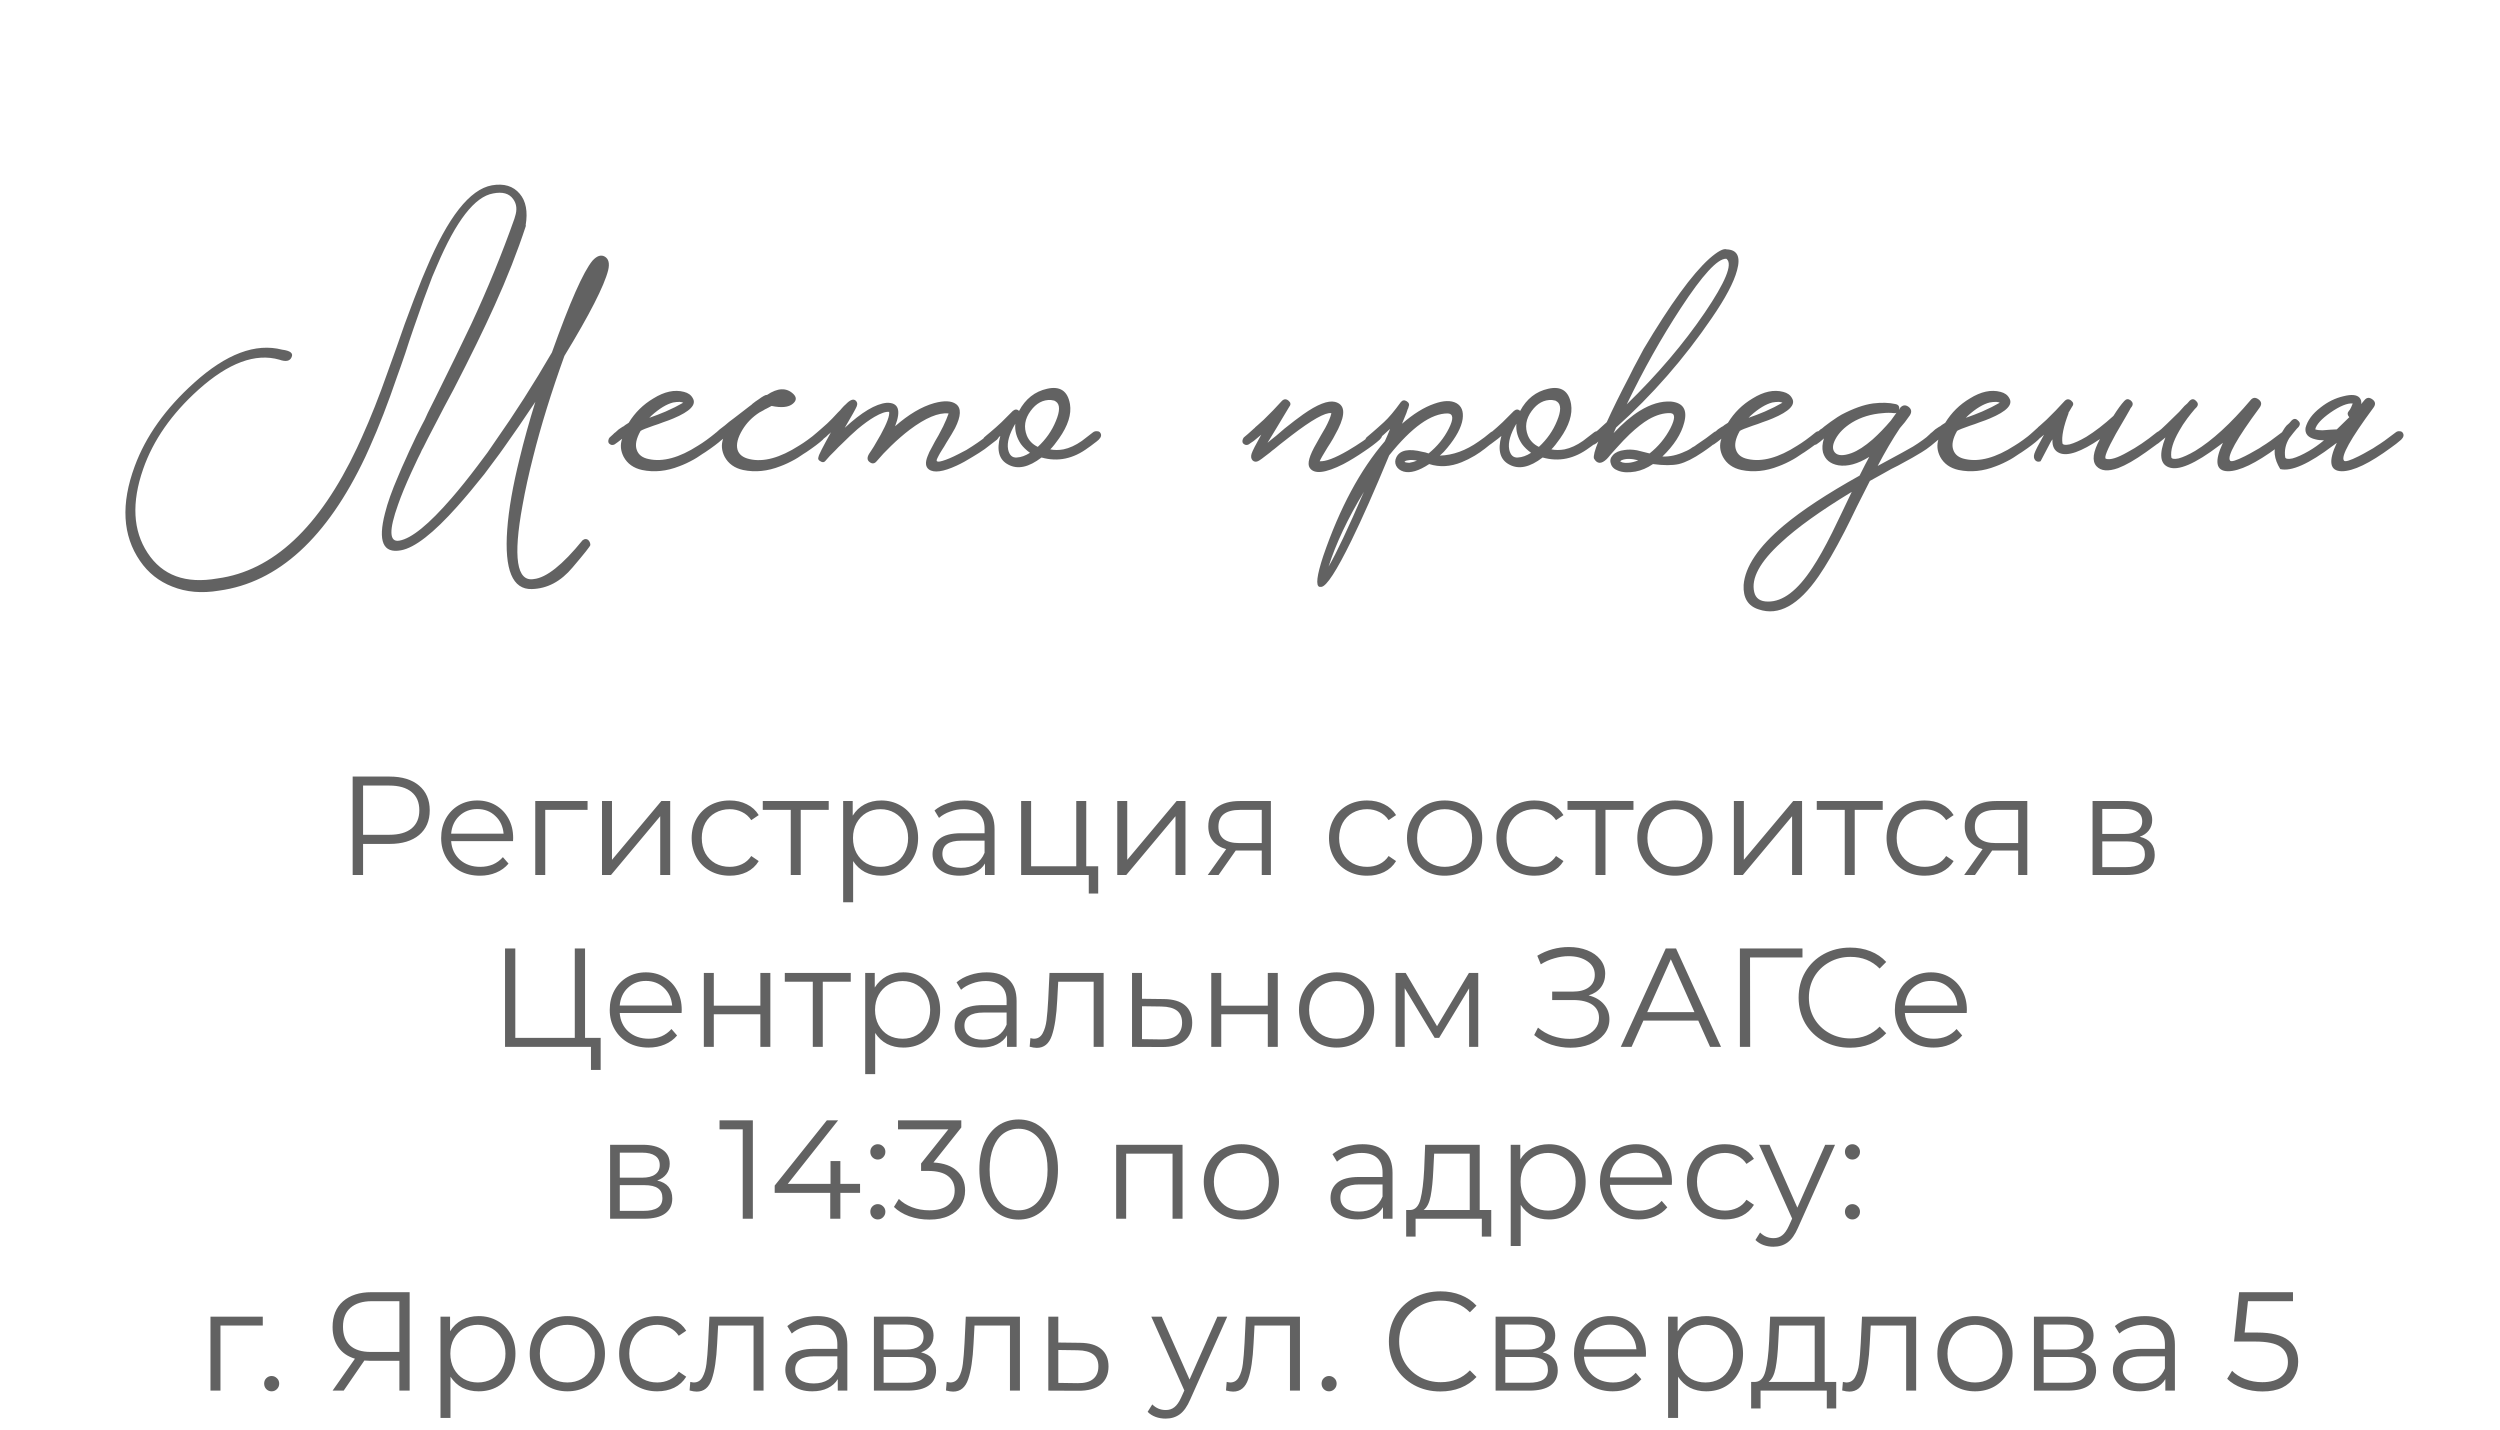 <?xml version="1.0" encoding="UTF-8"?> <svg xmlns="http://www.w3.org/2000/svg" width="320" height="183" viewBox="0 0 320 183" fill="none"> <path d="M65.923 27.72C66.216 26.84 66.136 26.093 65.683 25.48C65.176 24.76 64.323 24.52 63.123 24.76C60.776 25.16 58.376 28.253 55.923 34.04L55.323 35.44C54.656 37.147 53.87 39.32 52.963 41.96L52.403 43.6L51.883 45.2C51.456 46.453 51.11 47.44 50.843 48.16C49.67 51.6 48.496 54.627 47.323 57.24L46.763 58.48C41.856 68.853 35.616 74.56 28.043 75.6C25.83 75.973 23.83 75.8 22.043 75.08C20.336 74.413 18.963 73.32 17.923 71.8C15.683 68.547 15.456 64.507 17.243 59.68C18.656 55.84 21.19 52.28 24.843 49C28.95 45.293 32.71 43.88 36.123 44.76C37.163 44.893 37.563 45.213 37.323 45.72C37.11 46.227 36.59 46.333 35.763 46.04C32.696 45.16 29.243 46.44 25.403 49.88C21.963 52.973 19.603 56.36 18.323 60.04C16.83 64.333 17.016 67.907 18.883 70.76C20.776 73.667 23.763 74.76 27.843 74.04C34.936 73.08 40.883 67.52 45.683 57.36L46.323 55.96C47.443 53.48 48.536 50.72 49.603 47.68L50.723 44.56L51.803 41.48C52.656 39.16 53.39 37.24 54.003 35.72L54.563 34.4C57.336 27.787 60.136 24.227 62.963 23.72C64.51 23.453 65.696 23.813 66.523 24.8C67.323 25.733 67.576 27.08 67.283 28.84L67.323 28.88C66.23 32.213 64.883 35.64 63.283 39.16C61.95 42.12 60.216 45.667 58.083 49.8C57.71 50.493 57.296 51.267 56.843 52.12L56.283 53.2L55.763 54.2C54.963 55.72 54.43 56.76 54.163 57.32L54.003 57.6L53.843 57.96C53.736 58.2 53.616 58.44 53.483 58.68C53.19 59.32 52.91 59.92 52.643 60.48C51.923 62.053 51.363 63.413 50.963 64.56C49.763 67.893 49.816 69.44 51.123 69.2C52.67 68.933 54.896 67.12 57.803 63.76C58.843 62.56 59.936 61.2 61.083 59.68C61.51 59.093 61.95 58.507 62.403 57.92C62.723 57.44 63.043 56.973 63.363 56.52C65.896 52.92 68.323 49.12 70.643 45.12C72.936 38.693 74.67 34.773 75.843 33.36C76.403 32.747 76.923 32.573 77.403 32.84C77.91 33.133 78.056 33.72 77.843 34.6C77.336 36.6 75.47 40.253 72.243 45.56C70.563 50.227 69.23 54.533 68.243 58.48C67.683 60.667 67.23 62.733 66.883 64.68C65.656 71.347 66.136 74.493 68.323 74.12C69.923 73.96 72.003 72.307 74.563 69.16C74.696 69.053 74.83 69 74.963 69C75.123 69 75.256 69.067 75.363 69.2C75.496 69.36 75.563 69.547 75.563 69.76C75.563 69.893 74.803 70.853 73.283 72.64C71.79 74.427 70.056 75.347 68.083 75.4C65.603 75.48 64.55 72.947 64.923 67.8C65.11 65.213 65.643 62.16 66.523 58.64C67.056 56.427 67.723 54.027 68.523 51.44C67.03 53.68 65.683 55.64 64.483 57.32C64.11 57.853 63.75 58.347 63.403 58.8C62.923 59.44 62.456 60.067 62.003 60.68C60.776 62.227 59.616 63.613 58.523 64.84C55.483 68.253 53.083 70.12 51.323 70.44C49.03 70.867 48.35 69.28 49.283 65.68C49.603 64.373 50.163 62.8 50.963 60.96C51.256 60.24 51.59 59.48 51.963 58.68C52.203 58.12 52.51 57.453 52.883 56.68C53.043 56.307 53.403 55.573 53.963 54.48C54.07 54.293 54.203 54.04 54.363 53.72L54.763 52.84C55.136 52.093 55.456 51.453 55.723 50.92C57.536 47.267 59.07 44.12 60.323 41.48C62.43 36.947 64.27 32.453 65.843 28C65.87 27.92 65.896 27.827 65.923 27.72ZM92.631 55.4C92.791 55.667 92.711 55.96 92.391 56.28C91.964 56.68 91.258 57.213 90.271 57.88L89.951 58.08L89.591 58.32C89.324 58.507 89.071 58.667 88.831 58.8C88.164 59.173 87.538 59.467 86.951 59.68C85.324 60.32 83.738 60.48 82.191 60.16C81.098 59.92 80.311 59.36 79.831 58.48C79.431 57.707 79.364 56.933 79.631 56.16C79.231 56.48 78.911 56.72 78.671 56.88C78.591 56.933 78.471 56.96 78.311 56.96C78.178 56.933 78.058 56.867 77.951 56.76C77.871 56.653 77.844 56.52 77.871 56.36C77.898 56.2 77.951 56.08 78.031 56C78.111 55.92 78.258 55.787 78.471 55.6L78.631 55.44L78.791 55.32C78.924 55.187 79.058 55.067 79.191 54.96C79.244 54.933 79.404 54.827 79.671 54.64L79.831 54.56L80.031 54.4L80.471 54.12C81.271 52.813 82.324 51.773 83.631 51C85.044 50.12 86.351 49.84 87.551 50.16C88.084 50.293 88.458 50.56 88.671 50.96C89.178 51.787 88.351 52.653 86.191 53.56C85.818 53.72 85.391 53.88 84.911 54.04L84.271 54.28L83.671 54.48C82.738 54.8 82.178 55.027 81.991 55.16C81.431 56.147 81.271 56.96 81.511 57.6C81.724 58.213 82.231 58.6 83.031 58.76C84.844 59.16 86.951 58.587 89.351 57.04C90.018 56.64 90.791 56.08 91.671 55.36C91.831 55.227 92.004 55.173 92.191 55.2C92.378 55.2 92.524 55.267 92.631 55.4ZM87.471 51.56L87.271 51.48C87.191 51.48 87.098 51.467 86.991 51.44C86.724 51.44 86.444 51.467 86.151 51.52C85.324 51.733 84.418 52.28 83.431 53.16L83.111 53.48C83.804 53.24 84.498 52.973 85.191 52.68C86.044 52.307 86.791 51.933 87.431 51.56H87.471ZM105.561 55.4C105.721 55.667 105.641 55.96 105.321 56.28C104.894 56.68 104.187 57.213 103.201 57.88L102.881 58.08L102.521 58.32C102.254 58.507 102.001 58.667 101.761 58.8C101.094 59.173 100.467 59.467 99.881 59.68C98.254 60.32 96.667 60.48 95.121 60.16C94.027 59.92 93.241 59.36 92.761 58.48C92.361 57.707 92.294 56.933 92.561 56.16C92.161 56.48 91.841 56.72 91.601 56.88C91.521 56.933 91.401 56.96 91.241 56.96C91.107 56.933 90.987 56.867 90.881 56.76C90.801 56.653 90.774 56.52 90.801 56.36C90.827 56.2 90.881 56.08 90.961 56C91.041 55.92 91.187 55.787 91.401 55.6L91.561 55.44L91.721 55.32C91.854 55.187 91.987 55.067 92.121 54.96C92.201 54.907 92.427 54.733 92.801 54.44C92.907 54.36 93.081 54.213 93.321 54L93.961 53.52C95.081 52.667 95.721 52.173 95.881 52.04C95.907 52.013 95.961 51.973 96.041 51.92L96.201 51.8L96.321 51.68C96.587 51.467 96.827 51.293 97.041 51.16C97.654 50.707 98.027 50.507 98.161 50.56C99.547 49.627 100.681 49.587 101.561 50.44C101.987 50.867 101.961 51.28 101.481 51.68C100.947 52.133 100.041 52.227 98.761 51.96C98.681 52.013 98.481 52.12 98.161 52.28C97.974 52.36 97.827 52.44 97.721 52.52C97.534 52.627 97.361 52.72 97.201 52.8C96.294 53.387 95.574 54.12 95.041 55C94.427 56.013 94.214 56.867 94.401 57.56C94.587 58.173 95.094 58.573 95.921 58.76C97.707 59.187 99.827 58.613 102.281 57.04C102.947 56.64 103.721 56.08 104.601 55.36C104.761 55.227 104.934 55.173 105.121 55.2C105.307 55.2 105.454 55.267 105.561 55.4ZM127.81 55.4C127.996 55.667 127.93 55.96 127.61 56.28L126.05 57.48C125.596 57.8 125.076 58.133 124.49 58.48C123.77 58.933 123.09 59.307 122.45 59.6C120.716 60.4 119.53 60.56 118.89 60.08C118.463 59.76 118.41 59.2 118.73 58.4C118.836 58.08 119.036 57.667 119.33 57.16L119.69 56.48L120.13 55.72C120.583 54.893 120.916 54.213 121.13 53.68C121.21 53.493 121.276 53.32 121.33 53.16C121.383 53.053 121.41 52.973 121.41 52.92C120.13 52.787 118.476 53.48 116.45 55C115.676 55.587 114.876 56.28 114.05 57.08C113.383 57.72 112.77 58.373 112.21 59.04C111.943 59.36 111.65 59.4 111.33 59.16C110.983 58.92 110.956 58.56 111.25 58.08L111.33 57.96L111.49 57.72C111.596 57.533 111.716 57.347 111.85 57.16C112.17 56.6 112.463 56.093 112.73 55.64C113.53 54.173 113.89 53.2 113.81 52.72C113.383 52.667 112.756 52.88 111.93 53.36C111.29 53.733 110.57 54.253 109.77 54.92C109.156 55.453 108.49 56.08 107.77 56.8C107.476 57.067 107.183 57.36 106.89 57.68C106.676 57.893 106.45 58.12 106.21 58.36L105.61 59.04C105.45 59.2 105.25 59.2 105.01 59.04C104.743 58.907 104.663 58.72 104.77 58.48C104.77 58.293 105.303 57.24 106.37 55.32L106.21 55.48L106.01 55.64C105.876 55.773 105.796 55.853 105.77 55.88C105.183 56.36 104.756 56.693 104.49 56.88C104.223 57.04 103.97 57 103.73 56.76C103.65 56.653 103.623 56.52 103.65 56.36C103.676 56.227 103.73 56.107 103.81 56C103.89 55.92 104.143 55.707 104.57 55.36C104.783 55.173 104.983 55 105.17 54.84C105.41 54.627 105.65 54.413 105.89 54.2C106.29 53.827 106.743 53.36 107.25 52.8L107.53 52.52L107.77 52.24C107.956 52.027 108.116 51.867 108.25 51.76C108.81 51.173 109.236 51.013 109.53 51.28C109.743 51.467 109.783 51.72 109.65 52.04C109.543 52.307 109.036 53.213 108.13 54.76C110.29 52.76 112.076 51.693 113.49 51.56C115.01 51.507 115.37 52.507 114.57 54.56C116.303 53.04 117.97 52.053 119.57 51.6C120.85 51.253 121.783 51.293 122.37 51.72C123.063 52.227 123.023 53.253 122.25 54.8C122.01 55.253 121.636 55.88 121.13 56.68L120.85 57.16L120.57 57.6C120.383 57.893 120.236 58.147 120.13 58.36L119.97 58.68C119.916 58.787 119.89 58.88 119.89 58.96C119.916 59.12 120.156 59.133 120.61 59C121.17 58.84 121.863 58.547 122.69 58.12C123.01 57.96 123.343 57.787 123.69 57.6C123.93 57.44 124.183 57.28 124.45 57.12C125.356 56.533 126.156 55.947 126.85 55.36C127.01 55.227 127.196 55.173 127.41 55.2C127.596 55.2 127.73 55.267 127.81 55.4ZM140.836 55.4C141.023 55.667 140.956 55.96 140.636 56.28L140.356 56.52L140.036 56.76C139.769 56.973 139.516 57.16 139.276 57.32C137.383 58.733 135.396 59.147 133.316 58.56C131.689 59.813 130.276 60.12 129.076 59.48C127.876 58.867 127.529 57.64 128.036 55.8L127.596 56.16L126.636 56.88C126.529 56.933 126.409 56.96 126.276 56.96C126.116 56.933 125.983 56.867 125.876 56.76C125.796 56.653 125.769 56.52 125.796 56.36C125.823 56.227 125.876 56.107 125.956 56C126.036 55.947 126.143 55.853 126.276 55.72L126.516 55.52L126.756 55.32C127.236 54.92 127.716 54.493 128.196 54.04L129.636 52.6C129.929 52.36 130.196 52.36 130.436 52.6C131.263 51.053 132.463 50.107 134.036 49.76C135.689 49.387 136.663 50.04 136.956 51.72C137.169 53.027 136.703 54.493 135.556 56.12C135.129 56.733 134.756 57.2 134.436 57.52C134.969 57.627 135.529 57.627 136.116 57.52C136.889 57.36 137.676 57 138.476 56.44C139.009 56.04 139.476 55.68 139.876 55.36C140.036 55.227 140.223 55.173 140.436 55.2C140.623 55.2 140.756 55.267 140.836 55.4ZM132.836 57.2C133.876 56.24 134.649 55.133 135.156 53.88C135.689 52.6 135.689 51.773 135.156 51.4L135.076 51.36L134.956 51.28C134.823 51.253 134.676 51.227 134.516 51.2C133.503 51.147 132.636 51.613 131.916 52.6C131.169 53.613 131.009 54.667 131.436 55.76C131.703 56.4 132.169 56.88 132.836 57.2ZM130.156 58.56C130.689 58.533 131.249 58.333 131.836 57.96C131.356 57.613 130.969 57.24 130.676 56.84C130.116 56.013 129.876 55.147 129.956 54.24C129.183 55.547 128.876 56.64 129.036 57.52C129.196 58.267 129.569 58.613 130.156 58.56ZM176.841 55.4C177.001 55.667 176.921 55.96 176.601 56.28C176.094 56.733 175.441 57.227 174.641 57.76C173.708 58.4 172.814 58.947 171.961 59.4C169.641 60.573 168.201 60.733 167.641 59.88C167.294 59.373 167.588 58.32 168.521 56.72L169.081 55.72L169.641 54.76C170.041 54.013 170.294 53.413 170.401 52.96V52.88C169.628 52.773 167.921 53.733 165.281 55.76C164.881 56.08 164.401 56.453 163.841 56.88L163.161 57.44L162.841 57.68L162.561 57.92C161.681 58.613 161.161 58.987 161.001 59.04C160.734 59.147 160.508 59.107 160.321 58.92C160.134 58.707 160.094 58.427 160.201 58.08C160.308 57.733 160.721 56.92 161.441 55.64C161.094 55.933 160.774 56.2 160.481 56.44C160.374 56.52 160.254 56.6 160.121 56.68L159.841 56.88C159.761 56.933 159.641 56.96 159.481 56.96C159.348 56.933 159.228 56.867 159.121 56.76C159.041 56.653 159.014 56.52 159.041 56.36C159.068 56.227 159.121 56.107 159.201 56C159.281 55.92 159.454 55.773 159.721 55.56C159.854 55.427 159.974 55.32 160.081 55.24C160.241 55.107 160.388 54.973 160.521 54.84C160.574 54.813 160.628 54.76 160.681 54.68C160.761 54.627 160.854 54.547 160.961 54.44C161.201 54.227 161.468 53.987 161.761 53.72C162.561 52.947 163.334 52.147 164.081 51.32C164.348 51.053 164.628 51.04 164.921 51.28C165.214 51.52 165.254 51.773 165.041 52.04C164.428 53.053 163.868 53.987 163.361 54.84C162.961 55.507 162.588 56.12 162.241 56.68C162.481 56.467 162.841 56.173 163.321 55.8L164.441 54.84C165.374 54.093 166.161 53.493 166.801 53.04C168.614 51.76 169.974 51.227 170.881 51.44C172.134 51.76 172.268 52.92 171.281 54.92C171.094 55.267 170.881 55.667 170.641 56.12L170.281 56.72L169.921 57.28C169.361 58.187 169.028 58.773 168.921 59.04C169.668 59.093 170.868 58.64 172.521 57.68C173.161 57.307 173.814 56.893 174.481 56.44C175.041 56.04 175.508 55.68 175.881 55.36C176.041 55.227 176.214 55.173 176.401 55.2C176.588 55.2 176.734 55.267 176.841 55.4ZM191.738 55.4C191.924 55.667 191.858 55.96 191.538 56.28L191.218 56.52L190.858 56.8C190.564 57.04 190.298 57.253 190.058 57.44L189.778 57.64L189.458 57.88L188.778 58.32C188.191 58.667 187.631 58.947 187.098 59.16C185.658 59.747 184.271 59.827 182.938 59.4C181.604 60.28 180.511 60.6 179.658 60.36C179.204 60.227 178.884 59.973 178.698 59.6C178.538 59.253 178.551 58.893 178.738 58.52C179.191 57.613 180.311 57.387 182.098 57.84C182.311 57.867 182.564 57.933 182.858 58.04C183.978 57.133 184.844 56.067 185.458 54.84C186.071 53.613 186.031 52.973 185.338 52.92C183.204 52.893 180.698 54.68 177.818 58.28C175.951 62.787 174.338 66.427 172.978 69.2C171.084 73.067 169.804 75.04 169.138 75.12H168.898C168.391 74.987 168.551 73.667 169.378 71.16C171.484 65.027 174.111 60.133 177.258 56.48L177.578 55.76L177.858 55.08L177.898 55V54.92C177.364 55.427 176.884 55.853 176.458 56.2C176.164 56.44 175.871 56.667 175.578 56.88C175.471 56.933 175.351 56.96 175.218 56.96C175.058 56.933 174.924 56.867 174.818 56.76C174.738 56.653 174.711 56.52 174.738 56.36C174.764 56.227 174.818 56.107 174.898 56C174.978 55.92 175.244 55.693 175.698 55.32C175.911 55.133 176.124 54.947 176.338 54.76C176.604 54.52 176.871 54.28 177.138 54.04C177.751 53.48 178.471 52.627 179.298 51.48C179.511 51.213 179.764 51.173 180.058 51.36C180.351 51.547 180.431 51.787 180.298 52.08L180.258 52.24L180.178 52.4C180.124 52.587 180.071 52.747 180.018 52.88C179.831 53.36 179.644 53.813 179.458 54.24C180.898 52.987 182.271 52.133 183.578 51.68C184.778 51.253 185.724 51.227 186.418 51.6C187.084 51.973 187.351 52.653 187.218 53.64C187.058 54.707 186.404 55.933 185.258 57.32C184.964 57.693 184.644 58.027 184.298 58.32C185.978 58.267 187.631 57.667 189.258 56.52C189.738 56.2 190.244 55.813 190.778 55.36C190.938 55.227 191.124 55.173 191.338 55.2C191.524 55.2 191.658 55.267 191.738 55.4ZM170.058 72.52C171.044 70.84 172.551 67.653 174.578 62.96C172.498 66.4 170.991 69.587 170.058 72.52ZM180.378 59.24C180.724 59.187 181.058 59.093 181.378 58.96C181.111 58.907 180.898 58.88 180.738 58.88H180.498L180.218 58.92C179.978 58.947 179.831 59.013 179.778 59.12C179.804 59.147 179.884 59.173 180.018 59.2C180.151 59.227 180.271 59.24 180.378 59.24ZM204.977 55.4C205.163 55.667 205.097 55.96 204.777 56.28L204.497 56.52L204.177 56.76C203.91 56.973 203.657 57.16 203.417 57.32C201.523 58.733 199.537 59.147 197.457 58.56C195.83 59.813 194.417 60.12 193.217 59.48C192.017 58.867 191.67 57.64 192.177 55.8L191.737 56.16L190.777 56.88C190.67 56.933 190.55 56.96 190.417 56.96C190.257 56.933 190.123 56.867 190.017 56.76C189.937 56.653 189.91 56.52 189.937 56.36C189.963 56.227 190.017 56.107 190.097 56C190.177 55.947 190.283 55.853 190.417 55.72L190.657 55.52L190.897 55.32C191.377 54.92 191.857 54.493 192.337 54.04L193.777 52.6C194.07 52.36 194.337 52.36 194.577 52.6C195.403 51.053 196.603 50.107 198.177 49.76C199.83 49.387 200.803 50.04 201.097 51.72C201.31 53.027 200.843 54.493 199.697 56.12C199.27 56.733 198.897 57.2 198.577 57.52C199.11 57.627 199.67 57.627 200.257 57.52C201.03 57.36 201.817 57 202.617 56.44C203.15 56.04 203.617 55.68 204.017 55.36C204.177 55.227 204.363 55.173 204.577 55.2C204.763 55.2 204.897 55.267 204.977 55.4ZM196.977 57.2C198.017 56.24 198.79 55.133 199.297 53.88C199.83 52.6 199.83 51.773 199.297 51.4L199.217 51.36L199.097 51.28C198.963 51.253 198.817 51.227 198.657 51.2C197.643 51.147 196.777 51.613 196.057 52.6C195.31 53.613 195.15 54.667 195.577 55.76C195.843 56.4 196.31 56.88 196.977 57.2ZM194.297 58.56C194.83 58.533 195.39 58.333 195.977 57.96C195.497 57.613 195.11 57.24 194.817 56.84C194.257 56.013 194.017 55.147 194.097 54.24C193.323 55.547 193.017 56.64 193.177 57.52C193.337 58.267 193.71 58.613 194.297 58.56ZM219.342 55.36C219.502 55.227 219.675 55.173 219.862 55.2C220.048 55.2 220.182 55.267 220.262 55.4C220.448 55.667 220.382 55.96 220.062 56.28C219.368 56.867 218.662 57.4 217.942 57.88C216.768 58.68 215.755 59.187 214.902 59.4C214.048 59.587 212.942 59.587 211.582 59.4C210.835 59.907 210.088 60.227 209.342 60.36C208.435 60.52 207.688 60.48 207.102 60.24C206.595 60.053 206.288 59.747 206.182 59.32C206.048 58.947 206.142 58.587 206.462 58.24C206.782 57.893 207.275 57.68 207.942 57.6C208.422 57.52 208.955 57.533 209.542 57.64L210.342 57.84L211.142 58.04C212.262 57.16 213.155 56.08 213.822 54.8C214.435 53.573 214.435 52.933 213.822 52.88H213.782C212.928 52.853 212.008 53.12 211.022 53.68C210.302 54.107 209.502 54.733 208.622 55.56C208.088 56.067 207.502 56.68 206.862 57.4L206.502 57.8L206.182 58.16C205.968 58.427 205.795 58.627 205.662 58.76C204.968 59.427 204.422 59.4 204.022 58.68C203.942 58.36 204.128 57.64 204.582 56.52C204.422 56.68 204.262 56.8 204.102 56.88C203.995 56.933 203.875 56.96 203.742 56.96C203.608 56.933 203.488 56.867 203.382 56.76C203.275 56.653 203.235 56.52 203.262 56.36C203.288 56.227 203.355 56.107 203.462 56C203.542 55.92 203.795 55.693 204.222 55.32C204.462 55.133 204.675 54.947 204.862 54.76C205.128 54.52 205.395 54.28 205.662 54.04C206.408 52.387 207.355 50.467 208.502 48.28C208.902 47.453 209.302 46.68 209.702 45.96C210.022 45.347 210.248 44.92 210.382 44.68C213.795 38.947 216.595 35.093 218.782 33.12C219.875 32.16 220.622 31.76 221.022 31.92C222.382 31.973 222.822 32.867 222.342 34.6C221.942 36.12 220.862 38.16 219.102 40.72C215.555 45.92 211.475 50.587 206.862 54.72L206.542 55.44C207.688 54.213 208.795 53.267 209.862 52.6C211.275 51.72 212.622 51.32 213.902 51.4C215.448 51.56 216.008 52.453 215.582 54.08C215.208 55.547 214.275 57 212.782 58.44C213.742 58.467 214.702 58.253 215.662 57.8C216.008 57.667 216.342 57.48 216.662 57.24C216.795 57.187 216.928 57.107 217.062 57L217.222 56.88L217.342 56.8C218.035 56.347 218.702 55.867 219.342 55.36ZM220.942 33.12C219.848 33.093 217.915 35.2 215.142 39.44C212.662 43.227 210.355 47.333 208.222 51.76C212.168 47.92 215.502 44 218.222 40C220.862 36.107 221.795 33.827 221.022 33.16C221.048 33.16 221.022 33.147 220.942 33.12ZM208.462 59.24C208.835 59.213 209.248 59.107 209.702 58.92C208.795 58.68 208.075 58.68 207.542 58.92L207.382 59.04L207.502 59.12C207.555 59.147 207.622 59.173 207.702 59.2C207.888 59.253 208.142 59.267 208.462 59.24ZM233.334 55.4C233.494 55.667 233.414 55.96 233.094 56.28C232.668 56.68 231.961 57.213 230.974 57.88L230.654 58.08L230.294 58.32C230.028 58.507 229.774 58.667 229.534 58.8C228.868 59.173 228.241 59.467 227.654 59.68C226.028 60.32 224.441 60.48 222.894 60.16C221.801 59.92 221.014 59.36 220.534 58.48C220.134 57.707 220.068 56.933 220.334 56.16C219.934 56.48 219.614 56.72 219.374 56.88C219.294 56.933 219.174 56.96 219.014 56.96C218.881 56.933 218.761 56.867 218.654 56.76C218.574 56.653 218.548 56.52 218.574 56.36C218.601 56.2 218.654 56.08 218.734 56C218.814 55.92 218.961 55.787 219.174 55.6L219.334 55.44L219.494 55.32C219.628 55.187 219.761 55.067 219.894 54.96C219.948 54.933 220.108 54.827 220.374 54.64L220.534 54.56L220.734 54.4L221.174 54.12C221.974 52.813 223.028 51.773 224.334 51C225.748 50.12 227.054 49.84 228.254 50.16C228.788 50.293 229.161 50.56 229.374 50.96C229.881 51.787 229.054 52.653 226.894 53.56C226.521 53.72 226.094 53.88 225.614 54.04L224.974 54.28L224.374 54.48C223.441 54.8 222.881 55.027 222.694 55.16C222.134 56.147 221.974 56.96 222.214 57.6C222.428 58.213 222.934 58.6 223.734 58.76C225.548 59.16 227.654 58.587 230.054 57.04C230.721 56.64 231.494 56.08 232.374 55.36C232.534 55.227 232.708 55.173 232.894 55.2C233.081 55.2 233.228 55.267 233.334 55.4ZM228.174 51.56L227.974 51.48C227.894 51.48 227.801 51.467 227.694 51.44C227.428 51.44 227.148 51.467 226.854 51.52C226.028 51.733 225.121 52.28 224.134 53.16L223.814 53.48C224.508 53.24 225.201 52.973 225.894 52.68C226.748 52.307 227.494 51.933 228.134 51.56H228.174ZM248.304 55.4C248.491 55.667 248.424 55.96 248.104 56.28C247.944 56.413 247.797 56.533 247.664 56.64L247.184 57.04C246.784 57.36 246.384 57.64 245.984 57.88C245.397 58.253 244.384 58.827 242.944 59.6L242.064 60.04L241.144 60.56L239.344 61.56L237.704 64.8C237.037 66.187 236.504 67.267 236.104 68.04C234.851 70.467 233.744 72.373 232.784 73.76C230.224 77.467 227.664 78.88 225.104 78C223.744 77.573 223.104 76.533 223.184 74.88C223.371 72.533 225.077 70 228.304 67.28C230.624 65.333 233.864 63.2 238.024 60.88C238.557 59.813 238.971 59.013 239.264 58.48C237.797 59.387 236.477 59.747 235.304 59.56C234.264 59.373 233.611 58.827 233.344 57.92C233.211 57.387 233.251 56.787 233.464 56.12C233.117 56.44 232.797 56.693 232.504 56.88C232.397 56.933 232.277 56.96 232.144 56.96C232.011 56.933 231.891 56.867 231.784 56.76C231.677 56.653 231.637 56.52 231.664 56.36C231.691 56.227 231.757 56.107 231.864 56C231.944 55.92 232.091 55.787 232.304 55.6L232.464 55.44L232.624 55.32C232.757 55.187 232.891 55.067 233.024 54.96C233.077 54.933 233.144 54.893 233.224 54.84C233.304 54.76 233.397 54.68 233.504 54.6C233.797 54.387 234.064 54.187 234.304 54C235.024 53.493 235.491 53.187 235.704 53.08C237.224 52.28 238.571 51.8 239.744 51.64C240.837 51.507 241.797 51.533 242.624 51.72C243.024 51.8 243.171 52.053 243.064 52.48L243.224 52.2C243.544 51.827 243.904 51.787 244.304 52.08C244.677 52.373 244.731 52.733 244.464 53.16L243.824 54.04C243.584 54.333 243.371 54.587 243.184 54.8C242.224 56.24 241.277 57.853 240.344 59.64C243.064 58.173 244.571 57.347 244.864 57.16C245.691 56.653 246.517 56.053 247.344 55.36C247.504 55.227 247.691 55.173 247.904 55.2C248.091 55.2 248.224 55.267 248.304 55.4ZM226.304 77C228.197 77.027 230.091 75.587 231.984 72.68C232.731 71.56 233.571 70.067 234.504 68.2C234.851 67.507 235.264 66.653 235.744 65.64L237.024 62.96C233.024 65.387 230.011 67.547 227.984 69.44C225.264 71.92 224.117 74.04 224.544 75.8C224.731 76.6 225.317 77 226.304 77ZM236.984 58C237.784 57.707 238.691 57.12 239.704 56.24C240.477 55.547 241.251 54.747 242.024 53.84L242.744 52.84L242.584 52.88H242.424C241.971 52.827 241.504 52.827 241.024 52.88C239.531 52.987 238.211 53.387 237.064 54.08C236.077 54.693 235.371 55.4 234.944 56.2C234.544 56.947 234.517 57.52 234.864 57.92C235.237 58.347 235.944 58.373 236.984 58ZM261.147 55.4C261.307 55.667 261.227 55.96 260.907 56.28C260.48 56.68 259.773 57.213 258.787 57.88L258.467 58.08L258.107 58.32C257.84 58.507 257.587 58.667 257.347 58.8C256.68 59.173 256.053 59.467 255.467 59.68C253.84 60.32 252.253 60.48 250.707 60.16C249.613 59.92 248.827 59.36 248.347 58.48C247.947 57.707 247.88 56.933 248.147 56.16C247.747 56.48 247.427 56.72 247.187 56.88C247.107 56.933 246.987 56.96 246.827 56.96C246.693 56.933 246.573 56.867 246.467 56.76C246.387 56.653 246.36 56.52 246.387 56.36C246.413 56.2 246.467 56.08 246.547 56C246.627 55.92 246.773 55.787 246.987 55.6L247.147 55.44L247.307 55.32C247.44 55.187 247.573 55.067 247.707 54.96C247.76 54.933 247.92 54.827 248.187 54.64L248.347 54.56L248.547 54.4L248.987 54.12C249.787 52.813 250.84 51.773 252.147 51C253.56 50.12 254.867 49.84 256.067 50.16C256.6 50.293 256.973 50.56 257.187 50.96C257.693 51.787 256.867 52.653 254.707 53.56C254.333 53.72 253.907 53.88 253.427 54.04L252.787 54.28L252.187 54.48C251.253 54.8 250.693 55.027 250.507 55.16C249.947 56.147 249.787 56.96 250.027 57.6C250.24 58.213 250.747 58.6 251.547 58.76C253.36 59.16 255.467 58.587 257.867 57.04C258.533 56.64 259.307 56.08 260.187 55.36C260.347 55.227 260.52 55.173 260.707 55.2C260.893 55.2 261.04 55.267 261.147 55.4ZM255.987 51.56L255.787 51.48C255.707 51.48 255.613 51.467 255.507 51.44C255.24 51.44 254.96 51.467 254.667 51.52C253.84 51.733 252.933 52.28 251.947 53.16L251.627 53.48C252.32 53.24 253.013 52.973 253.707 52.68C254.56 52.307 255.307 51.933 255.947 51.56H255.987ZM270.516 53.24C271.05 52.387 271.516 51.747 271.916 51.32C272.156 51.053 272.423 51.027 272.716 51.24C273.01 51.48 273.063 51.747 272.876 52.04C272.85 52.067 272.81 52.12 272.756 52.2L272.676 52.32L272.596 52.48C272.436 52.773 272.276 53.053 272.116 53.32C271.636 54.12 271.21 54.853 270.836 55.52C269.716 57.547 269.29 58.613 269.556 58.72C270.09 58.907 271.01 58.627 272.316 57.88C273.516 57.24 274.756 56.4 276.036 55.36C276.196 55.227 276.383 55.173 276.596 55.2C276.783 55.2 276.916 55.267 276.996 55.4C277.183 55.667 277.116 55.96 276.796 56.28C276.37 56.653 275.663 57.187 274.676 57.88C273.29 58.867 272.103 59.547 271.116 59.92C269.836 60.373 268.916 60.293 268.356 59.68C267.743 59.013 267.89 57.853 268.796 56.2C266.396 57.827 264.676 58.427 263.636 58C262.97 57.733 262.663 57.147 262.716 56.24C262.61 56.373 262.516 56.52 262.436 56.68L261.196 59.04C260.93 59.147 260.703 59.107 260.516 58.92C260.33 58.707 260.29 58.427 260.396 58.08C260.503 57.733 260.916 56.92 261.636 55.64C261.29 55.933 260.97 56.2 260.676 56.44C260.57 56.52 260.45 56.6 260.316 56.68L260.036 56.88C259.956 56.933 259.836 56.96 259.676 56.96C259.543 56.933 259.423 56.867 259.316 56.76C259.236 56.653 259.21 56.52 259.236 56.36C259.263 56.227 259.316 56.107 259.396 56C259.476 55.92 259.65 55.773 259.916 55.56C260.05 55.427 260.17 55.32 260.276 55.24C260.436 55.107 260.583 54.973 260.716 54.84C260.77 54.813 260.823 54.76 260.876 54.68C260.956 54.627 261.05 54.547 261.156 54.44C261.396 54.227 261.663 53.987 261.956 53.72C262.756 52.947 263.53 52.147 264.276 51.32C264.543 51.053 264.823 51.04 265.116 51.28C265.41 51.52 265.45 51.773 265.236 52.04C265.05 52.333 264.876 52.627 264.716 52.92L264.796 52.84C264.13 54.573 263.863 55.88 263.996 56.76C264.076 56.947 264.383 56.987 264.916 56.88C265.503 56.72 266.21 56.4 267.036 55.92C268.156 55.227 269.316 54.333 270.516 53.24ZM292.973 55.4C293.16 55.667 293.093 55.96 292.773 56.28C292.346 56.653 291.92 56.987 291.493 57.28C288.746 59.307 286.64 60.32 285.173 60.32C283.626 60.293 283.413 59.08 284.533 56.68L284.053 57.04C280.96 59.387 278.8 60.307 277.573 59.8C276.48 59.373 276.346 58.107 277.173 56C276.96 56.187 276.746 56.36 276.533 56.52L276.293 56.72L276.053 56.88C275.946 56.933 275.826 56.96 275.693 56.96C275.533 56.933 275.4 56.867 275.293 56.76C275.213 56.653 275.186 56.52 275.213 56.36C275.24 56.227 275.293 56.107 275.373 56C275.453 55.92 275.693 55.707 276.093 55.36C276.28 55.2 276.466 55.053 276.653 54.92C276.866 54.707 277.093 54.493 277.333 54.28C277.786 53.853 278.32 53.333 278.933 52.72C279.12 52.507 279.346 52.253 279.613 51.96L279.973 51.64L280.253 51.32C280.546 51.027 280.826 51.027 281.093 51.32C281.386 51.587 281.4 51.867 281.133 52.16L281.053 52.24L280.933 52.36C280.613 52.733 280.293 53.133 279.973 53.56C279.573 54.093 279.226 54.627 278.933 55.16C278.133 56.547 277.8 57.68 277.933 58.56C278.013 58.747 278.32 58.787 278.853 58.68C279.44 58.52 280.146 58.2 280.973 57.72C283.16 56.387 285.52 54.227 288.053 51.24C288.346 50.867 288.693 50.827 289.093 51.12C289.493 51.413 289.533 51.773 289.213 52.2C286.28 56.173 285.026 58.427 285.453 58.96C285.586 59.147 286.213 58.96 287.333 58.4C287.76 58.187 288.2 57.947 288.653 57.68C289.053 57.467 289.36 57.28 289.573 57.12C290.16 56.773 290.986 56.187 292.053 55.36C292.213 55.227 292.386 55.173 292.573 55.2C292.76 55.2 292.893 55.267 292.973 55.4ZM302.23 51.72C302.363 51.56 302.496 51.4 302.63 51.24C302.923 50.867 303.27 50.827 303.67 51.12C304.07 51.413 304.11 51.773 303.79 52.2C300.856 56.173 299.603 58.427 300.03 58.96C300.163 59.147 300.79 58.96 301.91 58.4C302.336 58.187 302.776 57.947 303.23 57.68C303.63 57.467 303.936 57.28 304.15 57.12C304.736 56.773 305.563 56.187 306.63 55.36C306.79 55.227 306.963 55.173 307.15 55.2C307.336 55.2 307.47 55.267 307.55 55.4C307.736 55.667 307.67 55.96 307.35 56.28C306.923 56.653 306.496 56.987 306.07 57.28C303.323 59.307 301.216 60.32 299.75 60.32C298.203 60.293 297.99 59.08 299.11 56.68L298.63 57.04C295.536 59.387 293.283 60.387 291.87 60.04C291.07 58.733 290.936 57.56 291.47 56.52C292.003 55.453 292.403 54.773 292.67 54.48L293.03 54.16L293.31 53.84C293.603 53.547 293.883 53.547 294.15 53.84C294.443 54.08 294.456 54.36 294.19 54.68L294.11 54.76L293.99 54.88C293.67 55.253 293.35 55.653 293.03 56.08C292.55 56.853 292.376 57.68 292.51 58.56C292.59 58.747 292.896 58.787 293.43 58.68C294.016 58.52 294.723 58.2 295.55 57.72C296.19 57.347 296.83 56.893 297.47 56.36C297.043 56.36 296.683 56.32 296.39 56.24C295.43 56.027 295.003 55.533 295.11 54.76C295.35 53.827 295.99 52.96 297.03 52.16C297.936 51.44 298.91 50.96 299.95 50.72C300.99 50.453 301.683 50.52 302.03 50.92C302.216 51.133 302.283 51.4 302.23 51.72ZM299.11 54.96C299.616 54.48 300.15 53.96 300.71 53.4C300.603 53.293 300.536 53.173 300.51 53.04C300.483 52.907 300.523 52.773 300.63 52.64C300.736 52.533 300.843 52.36 300.95 52.12L301.15 51.64C300.456 51.587 299.51 51.973 298.31 52.8C297.136 53.627 296.483 54.347 296.35 54.96C296.59 55.04 296.896 55.08 297.27 55.08L297.79 55.04L298.31 55C298.603 54.973 298.87 54.96 299.11 54.96Z" fill="#626262"></path> <path d="M49.858 99.4C51.466 99.4 52.726 99.784 53.638 100.552C54.55 101.32 55.006 102.376 55.006 103.72C55.006 105.064 54.55 106.12 53.638 106.888C52.726 107.644 51.466 108.022 49.858 108.022H46.474V112H45.142V99.4H49.858ZM49.822 106.852C51.07 106.852 52.024 106.582 52.684 106.042C53.344 105.49 53.674 104.716 53.674 103.72C53.674 102.7 53.344 101.92 52.684 101.38C52.024 100.828 51.07 100.552 49.822 100.552H46.474V106.852H49.822ZM65.666 107.662H57.746C57.818 108.646 58.196 109.444 58.88 110.056C59.564 110.656 60.428 110.956 61.472 110.956C62.06 110.956 62.6 110.854 63.092 110.65C63.584 110.434 64.01 110.122 64.37 109.714L65.09 110.542C64.67 111.046 64.142 111.43 63.506 111.694C62.882 111.958 62.192 112.09 61.436 112.09C60.464 112.09 59.6 111.886 58.844 111.478C58.1 111.058 57.518 110.482 57.098 109.75C56.678 109.018 56.468 108.19 56.468 107.266C56.468 106.342 56.666 105.514 57.062 104.782C57.47 104.05 58.022 103.48 58.718 103.072C59.426 102.664 60.218 102.46 61.094 102.46C61.97 102.46 62.756 102.664 63.452 103.072C64.148 103.48 64.694 104.05 65.09 104.782C65.486 105.502 65.684 106.33 65.684 107.266L65.666 107.662ZM61.094 103.558C60.182 103.558 59.414 103.852 58.79 104.44C58.178 105.016 57.83 105.772 57.746 106.708H64.46C64.376 105.772 64.022 105.016 63.398 104.44C62.786 103.852 62.018 103.558 61.094 103.558ZM75.209 103.666H69.791V112H68.513V102.532H75.209V103.666ZM77.056 102.532H78.334V110.056L84.652 102.532H85.786V112H84.508V104.476L78.208 112H77.056V102.532ZM93.409 112.09C92.473 112.09 91.633 111.886 90.889 111.478C90.157 111.07 89.581 110.5 89.161 109.768C88.741 109.024 88.531 108.19 88.531 107.266C88.531 106.342 88.741 105.514 89.161 104.782C89.581 104.05 90.157 103.48 90.889 103.072C91.633 102.664 92.473 102.46 93.409 102.46C94.225 102.46 94.951 102.622 95.587 102.946C96.235 103.258 96.745 103.72 97.117 104.332L96.163 104.98C95.851 104.512 95.455 104.164 94.975 103.936C94.495 103.696 93.973 103.576 93.409 103.576C92.725 103.576 92.107 103.732 91.555 104.044C91.015 104.344 90.589 104.776 90.277 105.34C89.977 105.904 89.827 106.546 89.827 107.266C89.827 107.998 89.977 108.646 90.277 109.21C90.589 109.762 91.015 110.194 91.555 110.506C92.107 110.806 92.725 110.956 93.409 110.956C93.973 110.956 94.495 110.842 94.975 110.614C95.455 110.386 95.851 110.038 96.163 109.57L97.117 110.218C96.745 110.83 96.235 111.298 95.587 111.622C94.939 111.934 94.213 112.09 93.409 112.09ZM106.076 103.666H102.494V112H101.216V103.666H97.634V102.532H106.076V103.666ZM112.801 102.46C113.689 102.46 114.493 102.664 115.213 103.072C115.933 103.468 116.497 104.032 116.905 104.764C117.313 105.496 117.517 106.33 117.517 107.266C117.517 108.214 117.313 109.054 116.905 109.786C116.497 110.518 115.933 111.088 115.213 111.496C114.505 111.892 113.701 112.09 112.801 112.09C112.033 112.09 111.337 111.934 110.713 111.622C110.101 111.298 109.597 110.83 109.201 110.218V115.492H107.923V102.532H109.147V104.404C109.531 103.78 110.035 103.3 110.659 102.964C111.295 102.628 112.009 102.46 112.801 102.46ZM112.711 110.956C113.371 110.956 113.971 110.806 114.511 110.506C115.051 110.194 115.471 109.756 115.771 109.192C116.083 108.628 116.239 107.986 116.239 107.266C116.239 106.546 116.083 105.91 115.771 105.358C115.471 104.794 115.051 104.356 114.511 104.044C113.971 103.732 113.371 103.576 112.711 103.576C112.039 103.576 111.433 103.732 110.893 104.044C110.365 104.356 109.945 104.794 109.633 105.358C109.333 105.91 109.183 106.546 109.183 107.266C109.183 107.986 109.333 108.628 109.633 109.192C109.945 109.756 110.365 110.194 110.893 110.506C111.433 110.806 112.039 110.956 112.711 110.956ZM123.469 102.46C124.705 102.46 125.653 102.772 126.313 103.396C126.973 104.008 127.303 104.92 127.303 106.132V112H126.079V110.524C125.791 111.016 125.365 111.4 124.801 111.676C124.249 111.952 123.589 112.09 122.821 112.09C121.765 112.09 120.925 111.838 120.301 111.334C119.677 110.83 119.365 110.164 119.365 109.336C119.365 108.532 119.653 107.884 120.229 107.392C120.817 106.9 121.747 106.654 123.019 106.654H126.025V106.078C126.025 105.262 125.797 104.644 125.341 104.224C124.885 103.792 124.219 103.576 123.343 103.576C122.743 103.576 122.167 103.678 121.615 103.882C121.063 104.074 120.589 104.344 120.193 104.692L119.617 103.738C120.097 103.33 120.673 103.018 121.345 102.802C122.017 102.574 122.725 102.46 123.469 102.46ZM123.019 111.082C123.739 111.082 124.357 110.92 124.873 110.596C125.389 110.26 125.773 109.78 126.025 109.156V107.608H123.055C121.435 107.608 120.625 108.172 120.625 109.3C120.625 109.852 120.835 110.29 121.255 110.614C121.675 110.926 122.263 111.082 123.019 111.082ZM140.569 110.884V114.376H139.363V112H130.705V102.532H131.983V110.884H137.761V102.532H139.039V110.884H140.569ZM143.009 102.532H144.287V110.056L150.605 102.532H151.739V112H150.461V104.476L144.161 112H143.009V102.532ZM162.674 102.532V112H161.504V108.868H158.534H158.174L155.978 112H154.592L156.95 108.688C156.218 108.484 155.654 108.136 155.258 107.644C154.862 107.152 154.664 106.528 154.664 105.772C154.664 104.716 155.024 103.912 155.744 103.36C156.464 102.808 157.448 102.532 158.696 102.532H162.674ZM155.96 105.808C155.96 107.212 156.854 107.914 158.642 107.914H161.504V103.666H158.732C156.884 103.666 155.96 104.38 155.96 105.808ZM174.989 112.09C174.053 112.09 173.213 111.886 172.469 111.478C171.737 111.07 171.161 110.5 170.741 109.768C170.321 109.024 170.111 108.19 170.111 107.266C170.111 106.342 170.321 105.514 170.741 104.782C171.161 104.05 171.737 103.48 172.469 103.072C173.213 102.664 174.053 102.46 174.989 102.46C175.805 102.46 176.531 102.622 177.167 102.946C177.815 103.258 178.325 103.72 178.697 104.332L177.743 104.98C177.431 104.512 177.035 104.164 176.555 103.936C176.075 103.696 175.553 103.576 174.989 103.576C174.305 103.576 173.687 103.732 173.135 104.044C172.595 104.344 172.169 104.776 171.857 105.34C171.557 105.904 171.407 106.546 171.407 107.266C171.407 107.998 171.557 108.646 171.857 109.21C172.169 109.762 172.595 110.194 173.135 110.506C173.687 110.806 174.305 110.956 174.989 110.956C175.553 110.956 176.075 110.842 176.555 110.614C177.035 110.386 177.431 110.038 177.743 109.57L178.697 110.218C178.325 110.83 177.815 111.298 177.167 111.622C176.519 111.934 175.793 112.09 174.989 112.09ZM184.919 112.09C184.007 112.09 183.185 111.886 182.453 111.478C181.721 111.058 181.145 110.482 180.725 109.75C180.305 109.018 180.095 108.19 180.095 107.266C180.095 106.342 180.305 105.514 180.725 104.782C181.145 104.05 181.721 103.48 182.453 103.072C183.185 102.664 184.007 102.46 184.919 102.46C185.831 102.46 186.653 102.664 187.385 103.072C188.117 103.48 188.687 104.05 189.095 104.782C189.515 105.514 189.725 106.342 189.725 107.266C189.725 108.19 189.515 109.018 189.095 109.75C188.687 110.482 188.117 111.058 187.385 111.478C186.653 111.886 185.831 112.09 184.919 112.09ZM184.919 110.956C185.591 110.956 186.191 110.806 186.719 110.506C187.259 110.194 187.679 109.756 187.979 109.192C188.279 108.628 188.429 107.986 188.429 107.266C188.429 106.546 188.279 105.904 187.979 105.34C187.679 104.776 187.259 104.344 186.719 104.044C186.191 103.732 185.591 103.576 184.919 103.576C184.247 103.576 183.641 103.732 183.101 104.044C182.573 104.344 182.153 104.776 181.841 105.34C181.541 105.904 181.391 106.546 181.391 107.266C181.391 107.986 181.541 108.628 181.841 109.192C182.153 109.756 182.573 110.194 183.101 110.506C183.641 110.806 184.247 110.956 184.919 110.956ZM196.417 112.09C195.481 112.09 194.641 111.886 193.897 111.478C193.165 111.07 192.589 110.5 192.169 109.768C191.749 109.024 191.539 108.19 191.539 107.266C191.539 106.342 191.749 105.514 192.169 104.782C192.589 104.05 193.165 103.48 193.897 103.072C194.641 102.664 195.481 102.46 196.417 102.46C197.233 102.46 197.959 102.622 198.595 102.946C199.243 103.258 199.753 103.72 200.125 104.332L199.171 104.98C198.859 104.512 198.463 104.164 197.983 103.936C197.503 103.696 196.981 103.576 196.417 103.576C195.733 103.576 195.115 103.732 194.563 104.044C194.023 104.344 193.597 104.776 193.285 105.34C192.985 105.904 192.835 106.546 192.835 107.266C192.835 107.998 192.985 108.646 193.285 109.21C193.597 109.762 194.023 110.194 194.563 110.506C195.115 110.806 195.733 110.956 196.417 110.956C196.981 110.956 197.503 110.842 197.983 110.614C198.463 110.386 198.859 110.038 199.171 109.57L200.125 110.218C199.753 110.83 199.243 111.298 198.595 111.622C197.947 111.934 197.221 112.09 196.417 112.09ZM209.083 103.666H205.501V112H204.223V103.666H200.641V102.532H209.083V103.666ZM214.398 112.09C213.486 112.09 212.664 111.886 211.932 111.478C211.2 111.058 210.624 110.482 210.204 109.75C209.784 109.018 209.574 108.19 209.574 107.266C209.574 106.342 209.784 105.514 210.204 104.782C210.624 104.05 211.2 103.48 211.932 103.072C212.664 102.664 213.486 102.46 214.398 102.46C215.31 102.46 216.132 102.664 216.864 103.072C217.596 103.48 218.166 104.05 218.574 104.782C218.994 105.514 219.204 106.342 219.204 107.266C219.204 108.19 218.994 109.018 218.574 109.75C218.166 110.482 217.596 111.058 216.864 111.478C216.132 111.886 215.31 112.09 214.398 112.09ZM214.398 110.956C215.07 110.956 215.67 110.806 216.198 110.506C216.738 110.194 217.158 109.756 217.458 109.192C217.758 108.628 217.908 107.986 217.908 107.266C217.908 106.546 217.758 105.904 217.458 105.34C217.158 104.776 216.738 104.344 216.198 104.044C215.67 103.732 215.07 103.576 214.398 103.576C213.726 103.576 213.12 103.732 212.58 104.044C212.052 104.344 211.632 104.776 211.32 105.34C211.02 105.904 210.87 106.546 210.87 107.266C210.87 107.986 211.02 108.628 211.32 109.192C211.632 109.756 212.052 110.194 212.58 110.506C213.12 110.806 213.726 110.956 214.398 110.956ZM221.935 102.532H223.213V110.056L229.531 102.532H230.665V112H229.387V104.476L223.087 112H221.935V102.532ZM240.988 103.666H237.406V112H236.128V103.666H232.546V102.532H240.988V103.666ZM246.356 112.09C245.42 112.09 244.58 111.886 243.836 111.478C243.104 111.07 242.528 110.5 242.108 109.768C241.688 109.024 241.478 108.19 241.478 107.266C241.478 106.342 241.688 105.514 242.108 104.782C242.528 104.05 243.104 103.48 243.836 103.072C244.58 102.664 245.42 102.46 246.356 102.46C247.172 102.46 247.898 102.622 248.534 102.946C249.182 103.258 249.692 103.72 250.064 104.332L249.11 104.98C248.798 104.512 248.402 104.164 247.922 103.936C247.442 103.696 246.92 103.576 246.356 103.576C245.672 103.576 245.054 103.732 244.502 104.044C243.962 104.344 243.536 104.776 243.224 105.34C242.924 105.904 242.774 106.546 242.774 107.266C242.774 107.998 242.924 108.646 243.224 109.21C243.536 109.762 243.962 110.194 244.502 110.506C245.054 110.806 245.672 110.956 246.356 110.956C246.92 110.956 247.442 110.842 247.922 110.614C248.402 110.386 248.798 110.038 249.11 109.57L250.064 110.218C249.692 110.83 249.182 111.298 248.534 111.622C247.886 111.934 247.16 112.09 246.356 112.09ZM259.494 102.532V112H258.324V108.868H255.354H254.994L252.798 112H251.412L253.77 108.688C253.038 108.484 252.474 108.136 252.078 107.644C251.682 107.152 251.484 106.528 251.484 105.772C251.484 104.716 251.844 103.912 252.564 103.36C253.284 102.808 254.268 102.532 255.516 102.532H259.494ZM252.78 105.808C252.78 107.212 253.674 107.914 255.462 107.914H258.324V103.666H255.552C253.704 103.666 252.78 104.38 252.78 105.808ZM273.879 107.104C275.163 107.404 275.805 108.178 275.805 109.426C275.805 110.254 275.499 110.89 274.887 111.334C274.275 111.778 273.363 112 272.151 112H267.849V102.532H272.025C273.105 102.532 273.951 102.742 274.563 103.162C275.175 103.582 275.481 104.182 275.481 104.962C275.481 105.478 275.337 105.922 275.049 106.294C274.773 106.654 274.383 106.924 273.879 107.104ZM269.091 106.744H271.935C272.667 106.744 273.225 106.606 273.609 106.33C274.005 106.054 274.203 105.652 274.203 105.124C274.203 104.596 274.005 104.2 273.609 103.936C273.225 103.672 272.667 103.54 271.935 103.54H269.091V106.744ZM272.097 110.992C272.913 110.992 273.525 110.86 273.933 110.596C274.341 110.332 274.545 109.918 274.545 109.354C274.545 108.79 274.359 108.376 273.987 108.112C273.615 107.836 273.027 107.698 272.223 107.698H269.091V110.992H272.097ZM76.885 132.848V136.952H75.642V134H64.644V121.4H65.959V132.848H73.573V121.4H74.886V132.848H76.885ZM87.243 129.662H79.323C79.395 130.646 79.773 131.444 80.457 132.056C81.141 132.656 82.005 132.956 83.049 132.956C83.638 132.956 84.177 132.854 84.669 132.65C85.162 132.434 85.588 132.122 85.948 131.714L86.668 132.542C86.248 133.046 85.719 133.43 85.084 133.694C84.46 133.958 83.769 134.09 83.013 134.09C82.041 134.09 81.177 133.886 80.421 133.478C79.677 133.058 79.096 132.482 78.675 131.75C78.255 131.018 78.046 130.19 78.046 129.266C78.046 128.342 78.243 127.514 78.639 126.782C79.047 126.05 79.6 125.48 80.296 125.072C81.004 124.664 81.796 124.46 82.671 124.46C83.547 124.46 84.334 124.664 85.029 125.072C85.725 125.48 86.272 126.05 86.668 126.782C87.064 127.502 87.261 128.33 87.261 129.266L87.243 129.662ZM82.671 125.558C81.76 125.558 80.992 125.852 80.368 126.44C79.755 127.016 79.407 127.772 79.323 128.708H86.037C85.954 127.772 85.6 127.016 84.975 126.44C84.364 125.852 83.596 125.558 82.671 125.558ZM90.091 124.532H91.368V128.726H97.326V124.532H98.605V134H97.326V129.824H91.368V134H90.091V124.532ZM108.897 125.666H105.315V134H104.037V125.666H100.455V124.532H108.897V125.666ZM115.623 124.46C116.511 124.46 117.315 124.664 118.035 125.072C118.755 125.468 119.319 126.032 119.727 126.764C120.135 127.496 120.339 128.33 120.339 129.266C120.339 130.214 120.135 131.054 119.727 131.786C119.319 132.518 118.755 133.088 118.035 133.496C117.327 133.892 116.523 134.09 115.623 134.09C114.855 134.09 114.159 133.934 113.535 133.622C112.923 133.298 112.419 132.83 112.023 132.218V137.492H110.745V124.532H111.969V126.404C112.353 125.78 112.857 125.3 113.481 124.964C114.117 124.628 114.831 124.46 115.623 124.46ZM115.533 132.956C116.193 132.956 116.793 132.806 117.333 132.506C117.873 132.194 118.293 131.756 118.593 131.192C118.905 130.628 119.061 129.986 119.061 129.266C119.061 128.546 118.905 127.91 118.593 127.358C118.293 126.794 117.873 126.356 117.333 126.044C116.793 125.732 116.193 125.576 115.533 125.576C114.861 125.576 114.255 125.732 113.715 126.044C113.187 126.356 112.767 126.794 112.455 127.358C112.155 127.91 112.005 128.546 112.005 129.266C112.005 129.986 112.155 130.628 112.455 131.192C112.767 131.756 113.187 132.194 113.715 132.506C114.255 132.806 114.861 132.956 115.533 132.956ZM126.29 124.46C127.526 124.46 128.474 124.772 129.134 125.396C129.794 126.008 130.124 126.92 130.124 128.132V134H128.9V132.524C128.612 133.016 128.186 133.4 127.622 133.676C127.07 133.952 126.41 134.09 125.642 134.09C124.586 134.09 123.746 133.838 123.122 133.334C122.498 132.83 122.186 132.164 122.186 131.336C122.186 130.532 122.474 129.884 123.05 129.392C123.638 128.9 124.568 128.654 125.84 128.654H128.846V128.078C128.846 127.262 128.618 126.644 128.162 126.224C127.706 125.792 127.04 125.576 126.164 125.576C125.564 125.576 124.988 125.678 124.436 125.882C123.884 126.074 123.41 126.344 123.014 126.692L122.438 125.738C122.918 125.33 123.494 125.018 124.166 124.802C124.838 124.574 125.546 124.46 126.29 124.46ZM125.84 133.082C126.56 133.082 127.178 132.92 127.694 132.596C128.21 132.26 128.594 131.78 128.846 131.156V129.608H125.876C124.256 129.608 123.446 130.172 123.446 131.3C123.446 131.852 123.656 132.29 124.076 132.614C124.496 132.926 125.084 133.082 125.84 133.082ZM141.266 124.532V134H139.988V125.666H135.452L135.326 128.006C135.23 129.974 135.002 131.486 134.642 132.542C134.282 133.598 133.64 134.126 132.716 134.126C132.464 134.126 132.158 134.078 131.798 133.982L131.888 132.884C132.104 132.932 132.254 132.956 132.338 132.956C132.83 132.956 133.202 132.728 133.454 132.272C133.706 131.816 133.874 131.252 133.958 130.58C134.042 129.908 134.114 129.02 134.174 127.916L134.336 124.532H141.266ZM148.967 127.88C150.155 127.892 151.055 128.156 151.667 128.672C152.291 129.188 152.603 129.932 152.603 130.904C152.603 131.912 152.267 132.686 151.595 133.226C150.935 133.766 149.975 134.03 148.715 134.018L144.899 134V124.532H146.177V127.844L148.967 127.88ZM148.643 133.046C149.519 133.058 150.179 132.884 150.623 132.524C151.079 132.152 151.307 131.612 151.307 130.904C151.307 130.208 151.085 129.692 150.641 129.356C150.197 129.02 149.531 128.846 148.643 128.834L146.177 128.798V133.01L148.643 133.046ZM155.042 124.532H156.32V128.726H162.278V124.532H163.556V134H162.278V129.824H156.32V134H155.042V124.532ZM171.094 134.09C170.182 134.09 169.36 133.886 168.628 133.478C167.896 133.058 167.32 132.482 166.9 131.75C166.48 131.018 166.27 130.19 166.27 129.266C166.27 128.342 166.48 127.514 166.9 126.782C167.32 126.05 167.896 125.48 168.628 125.072C169.36 124.664 170.182 124.46 171.094 124.46C172.006 124.46 172.828 124.664 173.56 125.072C174.292 125.48 174.862 126.05 175.27 126.782C175.69 127.514 175.9 128.342 175.9 129.266C175.9 130.19 175.69 131.018 175.27 131.75C174.862 132.482 174.292 133.058 173.56 133.478C172.828 133.886 172.006 134.09 171.094 134.09ZM171.094 132.956C171.766 132.956 172.366 132.806 172.894 132.506C173.434 132.194 173.854 131.756 174.154 131.192C174.454 130.628 174.604 129.986 174.604 129.266C174.604 128.546 174.454 127.904 174.154 127.34C173.854 126.776 173.434 126.344 172.894 126.044C172.366 125.732 171.766 125.576 171.094 125.576C170.422 125.576 169.816 125.732 169.276 126.044C168.748 126.344 168.328 126.776 168.016 127.34C167.716 127.904 167.566 128.546 167.566 129.266C167.566 129.986 167.716 130.628 168.016 131.192C168.328 131.756 168.748 132.194 169.276 132.506C169.816 132.806 170.422 132.956 171.094 132.956ZM189.215 124.532V134H188.045V126.512L184.211 132.848H183.635L179.801 126.494V134H178.631V124.532H179.927L183.941 131.354L188.027 124.532H189.215ZM203.341 127.412C204.169 127.616 204.817 127.988 205.285 128.528C205.765 129.068 206.005 129.716 206.005 130.472C206.005 131.204 205.777 131.846 205.321 132.398C204.865 132.95 204.259 133.376 203.503 133.676C202.747 133.964 201.925 134.108 201.037 134.108C200.197 134.108 199.369 133.976 198.553 133.712C197.749 133.436 197.023 133.028 196.375 132.488L196.861 131.534C197.413 132.002 198.043 132.362 198.751 132.614C199.459 132.854 200.173 132.974 200.893 132.974C201.577 132.974 202.207 132.866 202.783 132.65C203.359 132.434 203.815 132.128 204.151 131.732C204.499 131.324 204.673 130.844 204.673 130.292C204.673 129.56 204.385 128.996 203.809 128.6C203.233 128.204 202.423 128.006 201.379 128.006H198.679V126.926H201.307C202.195 126.926 202.885 126.74 203.377 126.368C203.881 125.984 204.133 125.456 204.133 124.784C204.133 124.04 203.815 123.458 203.179 123.038C202.543 122.606 201.745 122.39 200.785 122.39C200.185 122.39 199.579 122.48 198.967 122.66C198.355 122.828 197.773 123.086 197.221 123.434L196.771 122.336C198.019 121.592 199.369 121.22 200.821 121.22C201.673 121.22 202.453 121.358 203.161 121.634C203.869 121.91 204.427 122.306 204.835 122.822C205.255 123.338 205.465 123.944 205.465 124.64C205.465 125.312 205.279 125.894 204.907 126.386C204.535 126.866 204.013 127.208 203.341 127.412ZM217.376 130.634H210.356L208.844 134H207.458L213.218 121.4H214.532L220.292 134H218.888L217.376 130.634ZM216.89 129.554L213.866 122.786L210.842 129.554H216.89ZM230.717 122.552H224.003L224.021 134H222.707V121.4H230.717V122.552ZM236.811 134.108C235.563 134.108 234.435 133.832 233.427 133.28C232.431 132.728 231.645 131.966 231.069 130.994C230.505 130.01 230.223 128.912 230.223 127.7C230.223 126.488 230.505 125.396 231.069 124.424C231.645 123.44 232.437 122.672 233.445 122.12C234.453 121.568 235.581 121.292 236.829 121.292C237.765 121.292 238.629 121.448 239.421 121.76C240.213 122.072 240.885 122.528 241.437 123.128L240.591 123.974C239.607 122.978 238.365 122.48 236.865 122.48C235.869 122.48 234.963 122.708 234.147 123.164C233.331 123.62 232.689 124.244 232.221 125.036C231.765 125.828 231.537 126.716 231.537 127.7C231.537 128.684 231.765 129.572 232.221 130.364C232.689 131.156 233.331 131.78 234.147 132.236C234.963 132.692 235.869 132.92 236.865 132.92C238.377 132.92 239.619 132.416 240.591 131.408L241.437 132.254C240.885 132.854 240.207 133.316 239.403 133.64C238.611 133.952 237.747 134.108 236.811 134.108ZM251.74 129.662H243.82C243.892 130.646 244.27 131.444 244.954 132.056C245.638 132.656 246.502 132.956 247.546 132.956C248.134 132.956 248.674 132.854 249.166 132.65C249.658 132.434 250.084 132.122 250.444 131.714L251.164 132.542C250.744 133.046 250.216 133.43 249.58 133.694C248.956 133.958 248.266 134.09 247.51 134.09C246.538 134.09 245.674 133.886 244.918 133.478C244.174 133.058 243.592 132.482 243.172 131.75C242.752 131.018 242.542 130.19 242.542 129.266C242.542 128.342 242.74 127.514 243.136 126.782C243.544 126.05 244.096 125.48 244.792 125.072C245.5 124.664 246.292 124.46 247.168 124.46C248.044 124.46 248.83 124.664 249.526 125.072C250.222 125.48 250.768 126.05 251.164 126.782C251.56 127.502 251.758 128.33 251.758 129.266L251.74 129.662ZM247.168 125.558C246.256 125.558 245.488 125.852 244.864 126.44C244.252 127.016 243.904 127.772 243.82 128.708H250.534C250.45 127.772 250.096 127.016 249.472 126.44C248.86 125.852 248.092 125.558 247.168 125.558ZM84.123 151.104C85.407 151.404 86.049 152.178 86.049 153.426C86.049 154.254 85.743 154.89 85.131 155.334C84.519 155.778 83.607 156 82.395 156H78.093V146.532H82.269C83.349 146.532 84.195 146.742 84.807 147.162C85.419 147.582 85.725 148.182 85.725 148.962C85.725 149.478 85.581 149.922 85.293 150.294C85.017 150.654 84.627 150.924 84.123 151.104ZM79.335 150.744H82.179C82.911 150.744 83.469 150.606 83.853 150.33C84.249 150.054 84.447 149.652 84.447 149.124C84.447 148.596 84.249 148.2 83.853 147.936C83.469 147.672 82.911 147.54 82.179 147.54H79.335V150.744ZM82.341 154.992C83.157 154.992 83.769 154.86 84.177 154.596C84.585 154.332 84.789 153.918 84.789 153.354C84.789 152.79 84.603 152.376 84.231 152.112C83.859 151.836 83.271 151.698 82.467 151.698H79.335V154.992H82.341ZM96.365 143.4V156H95.07V144.552H92.1V143.4H96.365ZM110.087 152.688H107.567V156H106.271V152.688H99.161V151.752L105.839 143.4H107.279L100.835 151.536H106.307V148.62H107.567V151.536H110.087V152.688ZM112.355 148.422C112.091 148.422 111.863 148.326 111.671 148.134C111.491 147.942 111.401 147.708 111.401 147.432C111.401 147.156 111.491 146.928 111.671 146.748C111.863 146.556 112.091 146.46 112.355 146.46C112.619 146.46 112.847 146.556 113.039 146.748C113.231 146.928 113.327 147.156 113.327 147.432C113.327 147.708 113.231 147.942 113.039 148.134C112.847 148.326 112.619 148.422 112.355 148.422ZM112.355 156.09C112.091 156.09 111.863 155.994 111.671 155.802C111.491 155.61 111.401 155.376 111.401 155.1C111.401 154.824 111.491 154.596 111.671 154.416C111.863 154.224 112.091 154.128 112.355 154.128C112.619 154.128 112.847 154.224 113.039 154.416C113.231 154.596 113.327 154.824 113.327 155.1C113.327 155.376 113.231 155.61 113.039 155.802C112.847 155.994 112.619 156.09 112.355 156.09ZM119.482 148.8C120.802 148.872 121.804 149.232 122.488 149.88C123.184 150.516 123.532 151.35 123.532 152.382C123.532 153.102 123.358 153.744 123.01 154.308C122.662 154.86 122.146 155.298 121.462 155.622C120.778 155.946 119.944 156.108 118.96 156.108C118.048 156.108 117.184 155.964 116.368 155.676C115.564 155.376 114.916 154.98 114.424 154.488L115.054 153.462C115.474 153.894 116.032 154.248 116.728 154.524C117.424 154.788 118.168 154.92 118.96 154.92C119.992 154.92 120.79 154.698 121.354 154.254C121.918 153.798 122.2 153.174 122.2 152.382C122.2 151.602 121.918 150.99 121.354 150.546C120.79 150.102 119.938 149.88 118.798 149.88H117.898V148.926L121.39 144.552H114.946V143.4H123.046V144.318L119.482 148.8ZM130.38 156.108C129.408 156.108 128.538 155.85 127.77 155.334C127.014 154.818 126.42 154.08 125.988 153.12C125.568 152.148 125.358 151.008 125.358 149.7C125.358 148.392 125.568 147.258 125.988 146.298C126.42 145.326 127.014 144.582 127.77 144.066C128.538 143.55 129.408 143.292 130.38 143.292C131.352 143.292 132.216 143.55 132.972 144.066C133.74 144.582 134.34 145.326 134.772 146.298C135.204 147.258 135.42 148.392 135.42 149.7C135.42 151.008 135.204 152.148 134.772 153.12C134.34 154.08 133.74 154.818 132.972 155.334C132.216 155.85 131.352 156.108 130.38 156.108ZM130.38 154.92C131.112 154.92 131.754 154.716 132.306 154.308C132.87 153.9 133.308 153.306 133.62 152.526C133.932 151.746 134.088 150.804 134.088 149.7C134.088 148.596 133.932 147.654 133.62 146.874C133.308 146.094 132.87 145.5 132.306 145.092C131.754 144.684 131.112 144.48 130.38 144.48C129.648 144.48 129 144.684 128.436 145.092C127.884 145.5 127.452 146.094 127.14 146.874C126.828 147.654 126.672 148.596 126.672 149.7C126.672 150.804 126.828 151.746 127.14 152.526C127.452 153.306 127.884 153.9 128.436 154.308C129 154.716 129.648 154.92 130.38 154.92ZM151.365 146.532V156H150.087V147.666H144.147V156H142.869V146.532H151.365ZM158.904 156.09C157.992 156.09 157.17 155.886 156.438 155.478C155.706 155.058 155.13 154.482 154.71 153.75C154.29 153.018 154.08 152.19 154.08 151.266C154.08 150.342 154.29 149.514 154.71 148.782C155.13 148.05 155.706 147.48 156.438 147.072C157.17 146.664 157.992 146.46 158.904 146.46C159.816 146.46 160.638 146.664 161.37 147.072C162.102 147.48 162.672 148.05 163.08 148.782C163.5 149.514 163.71 150.342 163.71 151.266C163.71 152.19 163.5 153.018 163.08 153.75C162.672 154.482 162.102 155.058 161.37 155.478C160.638 155.886 159.816 156.09 158.904 156.09ZM158.904 154.956C159.576 154.956 160.176 154.806 160.704 154.506C161.244 154.194 161.664 153.756 161.964 153.192C162.264 152.628 162.414 151.986 162.414 151.266C162.414 150.546 162.264 149.904 161.964 149.34C161.664 148.776 161.244 148.344 160.704 148.044C160.176 147.732 159.576 147.576 158.904 147.576C158.232 147.576 157.626 147.732 157.086 148.044C156.558 148.344 156.138 148.776 155.826 149.34C155.526 149.904 155.376 150.546 155.376 151.266C155.376 151.986 155.526 152.628 155.826 153.192C156.138 153.756 156.558 154.194 157.086 154.506C157.626 154.806 158.232 154.956 158.904 154.956ZM174.41 146.46C175.646 146.46 176.594 146.772 177.254 147.396C177.914 148.008 178.244 148.92 178.244 150.132V156H177.02V154.524C176.732 155.016 176.306 155.4 175.742 155.676C175.19 155.952 174.53 156.09 173.762 156.09C172.706 156.09 171.866 155.838 171.242 155.334C170.618 154.83 170.306 154.164 170.306 153.336C170.306 152.532 170.594 151.884 171.17 151.392C171.758 150.9 172.688 150.654 173.96 150.654H176.966V150.078C176.966 149.262 176.738 148.644 176.282 148.224C175.826 147.792 175.16 147.576 174.284 147.576C173.684 147.576 173.108 147.678 172.556 147.882C172.004 148.074 171.53 148.344 171.134 148.692L170.558 147.738C171.038 147.33 171.614 147.018 172.286 146.802C172.958 146.574 173.666 146.46 174.41 146.46ZM173.96 155.082C174.68 155.082 175.298 154.92 175.814 154.596C176.33 154.26 176.714 153.78 176.966 153.156V151.608H173.996C172.376 151.608 171.566 152.172 171.566 153.3C171.566 153.852 171.776 154.29 172.196 154.614C172.616 154.926 173.204 155.082 173.96 155.082ZM190.88 154.884V158.286H189.674V156H181.196V158.286H179.99V154.884H180.53C181.166 154.848 181.598 154.38 181.826 153.48C182.054 152.58 182.21 151.32 182.294 149.7L182.42 146.532H189.404V154.884H190.88ZM183.464 149.772C183.404 151.116 183.29 152.226 183.122 153.102C182.954 153.966 182.654 154.56 182.222 154.884H188.126V147.666H183.572L183.464 149.772ZM198.249 146.46C199.137 146.46 199.941 146.664 200.661 147.072C201.381 147.468 201.945 148.032 202.353 148.764C202.761 149.496 202.965 150.33 202.965 151.266C202.965 152.214 202.761 153.054 202.353 153.786C201.945 154.518 201.381 155.088 200.661 155.496C199.953 155.892 199.149 156.09 198.249 156.09C197.481 156.09 196.785 155.934 196.161 155.622C195.549 155.298 195.045 154.83 194.649 154.218V159.492H193.371V146.532H194.595V148.404C194.979 147.78 195.483 147.3 196.107 146.964C196.743 146.628 197.457 146.46 198.249 146.46ZM198.159 154.956C198.819 154.956 199.419 154.806 199.959 154.506C200.499 154.194 200.919 153.756 201.219 153.192C201.531 152.628 201.687 151.986 201.687 151.266C201.687 150.546 201.531 149.91 201.219 149.358C200.919 148.794 200.499 148.356 199.959 148.044C199.419 147.732 198.819 147.576 198.159 147.576C197.487 147.576 196.881 147.732 196.341 148.044C195.813 148.356 195.393 148.794 195.081 149.358C194.781 149.91 194.631 150.546 194.631 151.266C194.631 151.986 194.781 152.628 195.081 153.192C195.393 153.756 195.813 154.194 196.341 154.506C196.881 154.806 197.487 154.956 198.159 154.956ZM213.991 151.662H206.071C206.143 152.646 206.521 153.444 207.205 154.056C207.889 154.656 208.753 154.956 209.797 154.956C210.385 154.956 210.925 154.854 211.417 154.65C211.909 154.434 212.335 154.122 212.695 153.714L213.415 154.542C212.995 155.046 212.467 155.43 211.831 155.694C211.207 155.958 210.517 156.09 209.761 156.09C208.789 156.09 207.925 155.886 207.169 155.478C206.425 155.058 205.843 154.482 205.423 153.75C205.003 153.018 204.793 152.19 204.793 151.266C204.793 150.342 204.991 149.514 205.387 148.782C205.795 148.05 206.347 147.48 207.043 147.072C207.751 146.664 208.543 146.46 209.419 146.46C210.295 146.46 211.081 146.664 211.777 147.072C212.473 147.48 213.019 148.05 213.415 148.782C213.811 149.502 214.009 150.33 214.009 151.266L213.991 151.662ZM209.419 147.558C208.507 147.558 207.739 147.852 207.115 148.44C206.503 149.016 206.155 149.772 206.071 150.708H212.785C212.701 149.772 212.347 149.016 211.723 148.44C211.111 147.852 210.343 147.558 209.419 147.558ZM220.798 156.09C219.862 156.09 219.022 155.886 218.278 155.478C217.546 155.07 216.97 154.5 216.55 153.768C216.13 153.024 215.92 152.19 215.92 151.266C215.92 150.342 216.13 149.514 216.55 148.782C216.97 148.05 217.546 147.48 218.278 147.072C219.022 146.664 219.862 146.46 220.798 146.46C221.614 146.46 222.34 146.622 222.976 146.946C223.624 147.258 224.134 147.72 224.506 148.332L223.552 148.98C223.24 148.512 222.844 148.164 222.364 147.936C221.884 147.696 221.362 147.576 220.798 147.576C220.114 147.576 219.496 147.732 218.944 148.044C218.404 148.344 217.978 148.776 217.666 149.34C217.366 149.904 217.216 150.546 217.216 151.266C217.216 151.998 217.366 152.646 217.666 153.21C217.978 153.762 218.404 154.194 218.944 154.506C219.496 154.806 220.114 154.956 220.798 154.956C221.362 154.956 221.884 154.842 222.364 154.614C222.844 154.386 223.24 154.038 223.552 153.57L224.506 154.218C224.134 154.83 223.624 155.298 222.976 155.622C222.328 155.934 221.602 156.09 220.798 156.09ZM234.885 146.532L230.151 157.134C229.767 158.022 229.323 158.652 228.819 159.024C228.315 159.396 227.709 159.582 227.001 159.582C226.545 159.582 226.119 159.51 225.723 159.366C225.327 159.222 224.985 159.006 224.697 158.718L225.291 157.764C225.771 158.244 226.347 158.484 227.019 158.484C227.451 158.484 227.817 158.364 228.117 158.124C228.429 157.884 228.717 157.476 228.981 156.9L229.395 155.982L225.165 146.532H226.497L230.061 154.578L233.625 146.532H234.885ZM237.107 148.422C236.843 148.422 236.615 148.326 236.423 148.134C236.243 147.942 236.153 147.708 236.153 147.432C236.153 147.156 236.243 146.928 236.423 146.748C236.615 146.556 236.843 146.46 237.107 146.46C237.371 146.46 237.599 146.556 237.791 146.748C237.983 146.928 238.079 147.156 238.079 147.432C238.079 147.708 237.983 147.942 237.791 148.134C237.599 148.326 237.371 148.422 237.107 148.422ZM237.107 156.09C236.843 156.09 236.615 155.994 236.423 155.802C236.243 155.61 236.153 155.376 236.153 155.1C236.153 154.824 236.243 154.596 236.423 154.416C236.615 154.224 236.843 154.128 237.107 154.128C237.371 154.128 237.599 154.224 237.791 154.416C237.983 154.596 238.079 154.824 238.079 155.1C238.079 155.376 237.983 155.61 237.791 155.802C237.599 155.994 237.371 156.09 237.107 156.09ZM33.637 169.666H28.219V178H26.941V168.532H33.637V169.666ZM34.765 178.09C34.501 178.09 34.273 177.994 34.081 177.802C33.901 177.61 33.811 177.376 33.811 177.1C33.811 176.824 33.901 176.596 34.081 176.416C34.273 176.224 34.501 176.128 34.765 176.128C35.029 176.128 35.257 176.224 35.449 176.416C35.641 176.596 35.737 176.824 35.737 177.1C35.737 177.376 35.641 177.61 35.449 177.802C35.257 177.994 35.029 178.09 34.765 178.09ZM52.435 165.4V178H51.121V174.184H47.359C47.191 174.184 46.951 174.172 46.639 174.148L43.993 178H42.571L45.433 173.914C44.509 173.638 43.801 173.152 43.309 172.456C42.817 171.748 42.571 170.884 42.571 169.864C42.571 168.448 43.015 167.35 43.903 166.57C44.803 165.79 46.015 165.4 47.539 165.4H52.435ZM43.903 169.828C43.903 170.86 44.203 171.658 44.803 172.222C45.415 172.774 46.303 173.05 47.467 173.05H51.121V166.552H47.593C46.417 166.552 45.505 166.834 44.857 167.398C44.221 167.95 43.903 168.76 43.903 169.828ZM61.262 168.46C62.15 168.46 62.954 168.664 63.674 169.072C64.394 169.468 64.958 170.032 65.366 170.764C65.774 171.496 65.978 172.33 65.978 173.266C65.978 174.214 65.774 175.054 65.366 175.786C64.958 176.518 64.394 177.088 63.674 177.496C62.966 177.892 62.162 178.09 61.262 178.09C60.494 178.09 59.798 177.934 59.174 177.622C58.562 177.298 58.058 176.83 57.662 176.218V181.492H56.384V168.532H57.608V170.404C57.992 169.78 58.496 169.3 59.12 168.964C59.756 168.628 60.47 168.46 61.262 168.46ZM61.172 176.956C61.832 176.956 62.432 176.806 62.972 176.506C63.512 176.194 63.932 175.756 64.232 175.192C64.544 174.628 64.7 173.986 64.7 173.266C64.7 172.546 64.544 171.91 64.232 171.358C63.932 170.794 63.512 170.356 62.972 170.044C62.432 169.732 61.832 169.576 61.172 169.576C60.5 169.576 59.894 169.732 59.354 170.044C58.826 170.356 58.406 170.794 58.094 171.358C57.794 171.91 57.644 172.546 57.644 173.266C57.644 173.986 57.794 174.628 58.094 175.192C58.406 175.756 58.826 176.194 59.354 176.506C59.894 176.806 60.5 176.956 61.172 176.956ZM72.63 178.09C71.718 178.09 70.896 177.886 70.164 177.478C69.432 177.058 68.856 176.482 68.436 175.75C68.016 175.018 67.806 174.19 67.806 173.266C67.806 172.342 68.016 171.514 68.436 170.782C68.856 170.05 69.432 169.48 70.164 169.072C70.896 168.664 71.718 168.46 72.63 168.46C73.542 168.46 74.364 168.664 75.096 169.072C75.828 169.48 76.398 170.05 76.806 170.782C77.226 171.514 77.436 172.342 77.436 173.266C77.436 174.19 77.226 175.018 76.806 175.75C76.398 176.482 75.828 177.058 75.096 177.478C74.364 177.886 73.542 178.09 72.63 178.09ZM72.63 176.956C73.302 176.956 73.902 176.806 74.43 176.506C74.97 176.194 75.39 175.756 75.69 175.192C75.99 174.628 76.14 173.986 76.14 173.266C76.14 172.546 75.99 171.904 75.69 171.34C75.39 170.776 74.97 170.344 74.43 170.044C73.902 169.732 73.302 169.576 72.63 169.576C71.958 169.576 71.352 169.732 70.812 170.044C70.284 170.344 69.864 170.776 69.552 171.34C69.252 171.904 69.102 172.546 69.102 173.266C69.102 173.986 69.252 174.628 69.552 175.192C69.864 175.756 70.284 176.194 70.812 176.506C71.352 176.806 71.958 176.956 72.63 176.956ZM84.128 178.09C83.192 178.09 82.352 177.886 81.608 177.478C80.876 177.07 80.3 176.5 79.88 175.768C79.46 175.024 79.25 174.19 79.25 173.266C79.25 172.342 79.46 171.514 79.88 170.782C80.3 170.05 80.876 169.48 81.608 169.072C82.352 168.664 83.192 168.46 84.128 168.46C84.944 168.46 85.67 168.622 86.306 168.946C86.954 169.258 87.464 169.72 87.836 170.332L86.882 170.98C86.57 170.512 86.174 170.164 85.694 169.936C85.214 169.696 84.692 169.576 84.128 169.576C83.444 169.576 82.826 169.732 82.274 170.044C81.734 170.344 81.308 170.776 80.996 171.34C80.696 171.904 80.546 172.546 80.546 173.266C80.546 173.998 80.696 174.646 80.996 175.21C81.308 175.762 81.734 176.194 82.274 176.506C82.826 176.806 83.444 176.956 84.128 176.956C84.692 176.956 85.214 176.842 85.694 176.614C86.174 176.386 86.57 176.038 86.882 175.57L87.836 176.218C87.464 176.83 86.954 177.298 86.306 177.622C85.658 177.934 84.932 178.09 84.128 178.09ZM97.734 168.532V178H96.456V169.666H91.92L91.794 172.006C91.698 173.974 91.47 175.486 91.11 176.542C90.75 177.598 90.108 178.126 89.184 178.126C88.932 178.126 88.626 178.078 88.266 177.982L88.356 176.884C88.572 176.932 88.722 176.956 88.806 176.956C89.298 176.956 89.67 176.728 89.922 176.272C90.174 175.816 90.342 175.252 90.426 174.58C90.51 173.908 90.582 173.02 90.642 171.916L90.804 168.532H97.734ZM104.625 168.46C105.861 168.46 106.809 168.772 107.469 169.396C108.129 170.008 108.459 170.92 108.459 172.132V178H107.235V176.524C106.947 177.016 106.521 177.4 105.957 177.676C105.405 177.952 104.745 178.09 103.977 178.09C102.921 178.09 102.081 177.838 101.457 177.334C100.833 176.83 100.521 176.164 100.521 175.336C100.521 174.532 100.809 173.884 101.385 173.392C101.973 172.9 102.903 172.654 104.175 172.654H107.181V172.078C107.181 171.262 106.953 170.644 106.497 170.224C106.041 169.792 105.375 169.576 104.499 169.576C103.899 169.576 103.323 169.678 102.771 169.882C102.219 170.074 101.745 170.344 101.349 170.692L100.773 169.738C101.253 169.33 101.829 169.018 102.501 168.802C103.173 168.574 103.881 168.46 104.625 168.46ZM104.175 177.082C104.895 177.082 105.513 176.92 106.029 176.596C106.545 176.26 106.929 175.78 107.181 175.156V173.608H104.211C102.591 173.608 101.781 174.172 101.781 175.3C101.781 175.852 101.991 176.29 102.411 176.614C102.831 176.926 103.419 177.082 104.175 177.082ZM117.891 173.104C119.175 173.404 119.817 174.178 119.817 175.426C119.817 176.254 119.511 176.89 118.899 177.334C118.287 177.778 117.375 178 116.163 178H111.861V168.532H116.037C117.117 168.532 117.963 168.742 118.575 169.162C119.187 169.582 119.493 170.182 119.493 170.962C119.493 171.478 119.349 171.922 119.061 172.294C118.785 172.654 118.395 172.924 117.891 173.104ZM113.103 172.744H115.947C116.679 172.744 117.237 172.606 117.621 172.33C118.017 172.054 118.215 171.652 118.215 171.124C118.215 170.596 118.017 170.2 117.621 169.936C117.237 169.672 116.679 169.54 115.947 169.54H113.103V172.744ZM116.109 176.992C116.925 176.992 117.537 176.86 117.945 176.596C118.353 176.332 118.557 175.918 118.557 175.354C118.557 174.79 118.371 174.376 117.999 174.112C117.627 173.836 117.039 173.698 116.235 173.698H113.103V176.992H116.109ZM130.552 168.532V178H129.274V169.666H124.738L124.612 172.006C124.516 173.974 124.288 175.486 123.928 176.542C123.568 177.598 122.926 178.126 122.002 178.126C121.75 178.126 121.444 178.078 121.084 177.982L121.174 176.884C121.39 176.932 121.54 176.956 121.624 176.956C122.116 176.956 122.488 176.728 122.74 176.272C122.992 175.816 123.16 175.252 123.244 174.58C123.328 173.908 123.4 173.02 123.46 171.916L123.622 168.532H130.552ZM138.253 171.88C139.441 171.892 140.341 172.156 140.953 172.672C141.577 173.188 141.889 173.932 141.889 174.904C141.889 175.912 141.553 176.686 140.881 177.226C140.221 177.766 139.261 178.03 138.001 178.018L134.185 178V168.532H135.463V171.844L138.253 171.88ZM137.929 177.046C138.805 177.058 139.465 176.884 139.909 176.524C140.365 176.152 140.593 175.612 140.593 174.904C140.593 174.208 140.371 173.692 139.927 173.356C139.483 173.02 138.817 172.846 137.929 172.834L135.463 172.798V177.01L137.929 177.046ZM157.085 168.532L152.351 179.134C151.967 180.022 151.523 180.652 151.019 181.024C150.515 181.396 149.909 181.582 149.201 181.582C148.745 181.582 148.319 181.51 147.923 181.366C147.527 181.222 147.185 181.006 146.897 180.718L147.491 179.764C147.971 180.244 148.547 180.484 149.219 180.484C149.651 180.484 150.017 180.364 150.317 180.124C150.629 179.884 150.917 179.476 151.181 178.9L151.595 177.982L147.365 168.532H148.697L152.261 176.578L155.825 168.532H157.085ZM166.394 168.532V178H165.116V169.666H160.58L160.454 172.006C160.358 173.974 160.13 175.486 159.77 176.542C159.41 177.598 158.768 178.126 157.844 178.126C157.592 178.126 157.286 178.078 156.926 177.982L157.016 176.884C157.232 176.932 157.382 176.956 157.466 176.956C157.958 176.956 158.33 176.728 158.582 176.272C158.834 175.816 159.002 175.252 159.086 174.58C159.17 173.908 159.242 173.02 159.302 171.916L159.464 168.532H166.394ZM170.117 178.09C169.853 178.09 169.625 177.994 169.433 177.802C169.253 177.61 169.163 177.376 169.163 177.1C169.163 176.824 169.253 176.596 169.433 176.416C169.625 176.224 169.853 176.128 170.117 176.128C170.381 176.128 170.609 176.224 170.801 176.416C170.993 176.596 171.089 176.824 171.089 177.1C171.089 177.376 170.993 177.61 170.801 177.802C170.609 177.994 170.381 178.09 170.117 178.09ZM184.366 178.108C183.118 178.108 181.99 177.832 180.982 177.28C179.986 176.728 179.2 175.966 178.624 174.994C178.06 174.01 177.778 172.912 177.778 171.7C177.778 170.488 178.06 169.396 178.624 168.424C179.2 167.44 179.992 166.672 181 166.12C182.008 165.568 183.136 165.292 184.384 165.292C185.32 165.292 186.184 165.448 186.976 165.76C187.768 166.072 188.44 166.528 188.992 167.128L188.146 167.974C187.162 166.978 185.92 166.48 184.42 166.48C183.424 166.48 182.518 166.708 181.702 167.164C180.886 167.62 180.244 168.244 179.776 169.036C179.32 169.828 179.092 170.716 179.092 171.7C179.092 172.684 179.32 173.572 179.776 174.364C180.244 175.156 180.886 175.78 181.702 176.236C182.518 176.692 183.424 176.92 184.42 176.92C185.932 176.92 187.174 176.416 188.146 175.408L188.992 176.254C188.44 176.854 187.762 177.316 186.958 177.64C186.166 177.952 185.302 178.108 184.366 178.108ZM197.467 173.104C198.751 173.404 199.393 174.178 199.393 175.426C199.393 176.254 199.087 176.89 198.475 177.334C197.863 177.778 196.951 178 195.739 178H191.437V168.532H195.613C196.693 168.532 197.539 168.742 198.151 169.162C198.763 169.582 199.069 170.182 199.069 170.962C199.069 171.478 198.925 171.922 198.637 172.294C198.361 172.654 197.971 172.924 197.467 173.104ZM192.679 172.744H195.523C196.255 172.744 196.813 172.606 197.197 172.33C197.593 172.054 197.791 171.652 197.791 171.124C197.791 170.596 197.593 170.2 197.197 169.936C196.813 169.672 196.255 169.54 195.523 169.54H192.679V172.744ZM195.685 176.992C196.501 176.992 197.113 176.86 197.521 176.596C197.929 176.332 198.133 175.918 198.133 175.354C198.133 174.79 197.947 174.376 197.575 174.112C197.203 173.836 196.615 173.698 195.811 173.698H192.679V176.992H195.685ZM210.668 173.662H202.748C202.82 174.646 203.198 175.444 203.882 176.056C204.566 176.656 205.43 176.956 206.474 176.956C207.062 176.956 207.602 176.854 208.094 176.65C208.586 176.434 209.012 176.122 209.372 175.714L210.092 176.542C209.672 177.046 209.144 177.43 208.508 177.694C207.884 177.958 207.194 178.09 206.438 178.09C205.466 178.09 204.602 177.886 203.846 177.478C203.102 177.058 202.52 176.482 202.1 175.75C201.68 175.018 201.47 174.19 201.47 173.266C201.47 172.342 201.668 171.514 202.064 170.782C202.472 170.05 203.024 169.48 203.72 169.072C204.428 168.664 205.22 168.46 206.096 168.46C206.972 168.46 207.758 168.664 208.454 169.072C209.15 169.48 209.696 170.05 210.092 170.782C210.488 171.502 210.686 172.33 210.686 173.266L210.668 173.662ZM206.096 169.558C205.184 169.558 204.416 169.852 203.792 170.44C203.18 171.016 202.832 171.772 202.748 172.708H209.462C209.378 171.772 209.024 171.016 208.4 170.44C207.788 169.852 207.02 169.558 206.096 169.558ZM218.393 168.46C219.281 168.46 220.085 168.664 220.805 169.072C221.525 169.468 222.089 170.032 222.497 170.764C222.905 171.496 223.109 172.33 223.109 173.266C223.109 174.214 222.905 175.054 222.497 175.786C222.089 176.518 221.525 177.088 220.805 177.496C220.097 177.892 219.293 178.09 218.393 178.09C217.625 178.09 216.929 177.934 216.305 177.622C215.693 177.298 215.189 176.83 214.793 176.218V181.492H213.515V168.532H214.739V170.404C215.123 169.78 215.627 169.3 216.251 168.964C216.887 168.628 217.601 168.46 218.393 168.46ZM218.303 176.956C218.963 176.956 219.563 176.806 220.103 176.506C220.643 176.194 221.063 175.756 221.363 175.192C221.675 174.628 221.831 173.986 221.831 173.266C221.831 172.546 221.675 171.91 221.363 171.358C221.063 170.794 220.643 170.356 220.103 170.044C219.563 169.732 218.963 169.576 218.303 169.576C217.631 169.576 217.025 169.732 216.485 170.044C215.957 170.356 215.537 170.794 215.225 171.358C214.925 171.91 214.775 172.546 214.775 173.266C214.775 173.986 214.925 174.628 215.225 175.192C215.537 175.756 215.957 176.194 216.485 176.506C217.025 176.806 217.631 176.956 218.303 176.956ZM235.036 176.884V180.286H233.83V178H225.352V180.286H224.146V176.884H224.686C225.322 176.848 225.754 176.38 225.982 175.48C226.21 174.58 226.366 173.32 226.45 171.7L226.576 168.532H233.56V176.884H235.036ZM227.62 171.772C227.56 173.116 227.446 174.226 227.278 175.102C227.11 175.966 226.81 176.56 226.378 176.884H232.282V169.666H227.728L227.62 171.772ZM245.267 168.532V178H243.989V169.666H239.453L239.327 172.006C239.231 173.974 239.003 175.486 238.643 176.542C238.283 177.598 237.641 178.126 236.717 178.126C236.465 178.126 236.159 178.078 235.799 177.982L235.889 176.884C236.105 176.932 236.255 176.956 236.339 176.956C236.831 176.956 237.203 176.728 237.455 176.272C237.707 175.816 237.875 175.252 237.959 174.58C238.043 173.908 238.115 173.02 238.175 171.916L238.337 168.532H245.267ZM252.806 178.09C251.894 178.09 251.072 177.886 250.34 177.478C249.608 177.058 249.032 176.482 248.612 175.75C248.192 175.018 247.982 174.19 247.982 173.266C247.982 172.342 248.192 171.514 248.612 170.782C249.032 170.05 249.608 169.48 250.34 169.072C251.072 168.664 251.894 168.46 252.806 168.46C253.718 168.46 254.54 168.664 255.272 169.072C256.004 169.48 256.574 170.05 256.982 170.782C257.402 171.514 257.612 172.342 257.612 173.266C257.612 174.19 257.402 175.018 256.982 175.75C256.574 176.482 256.004 177.058 255.272 177.478C254.54 177.886 253.718 178.09 252.806 178.09ZM252.806 176.956C253.478 176.956 254.078 176.806 254.606 176.506C255.146 176.194 255.566 175.756 255.866 175.192C256.166 174.628 256.316 173.986 256.316 173.266C256.316 172.546 256.166 171.904 255.866 171.34C255.566 170.776 255.146 170.344 254.606 170.044C254.078 169.732 253.478 169.576 252.806 169.576C252.134 169.576 251.528 169.732 250.988 170.044C250.46 170.344 250.04 170.776 249.728 171.34C249.428 171.904 249.278 172.546 249.278 173.266C249.278 173.986 249.428 174.628 249.728 175.192C250.04 175.756 250.46 176.194 250.988 176.506C251.528 176.806 252.134 176.956 252.806 176.956ZM266.373 173.104C267.657 173.404 268.299 174.178 268.299 175.426C268.299 176.254 267.993 176.89 267.381 177.334C266.769 177.778 265.857 178 264.645 178H260.343V168.532H264.519C265.599 168.532 266.445 168.742 267.057 169.162C267.669 169.582 267.975 170.182 267.975 170.962C267.975 171.478 267.831 171.922 267.543 172.294C267.267 172.654 266.877 172.924 266.373 173.104ZM261.585 172.744H264.429C265.161 172.744 265.719 172.606 266.103 172.33C266.499 172.054 266.697 171.652 266.697 171.124C266.697 170.596 266.499 170.2 266.103 169.936C265.719 169.672 265.161 169.54 264.429 169.54H261.585V172.744ZM264.591 176.992C265.407 176.992 266.019 176.86 266.427 176.596C266.835 176.332 267.039 175.918 267.039 175.354C267.039 174.79 266.853 174.376 266.481 174.112C266.109 173.836 265.521 173.698 264.717 173.698H261.585V176.992H264.591ZM274.553 168.46C275.789 168.46 276.737 168.772 277.397 169.396C278.057 170.008 278.387 170.92 278.387 172.132V178H277.163V176.524C276.875 177.016 276.449 177.4 275.885 177.676C275.333 177.952 274.673 178.09 273.905 178.09C272.849 178.09 272.009 177.838 271.385 177.334C270.761 176.83 270.449 176.164 270.449 175.336C270.449 174.532 270.737 173.884 271.313 173.392C271.901 172.9 272.831 172.654 274.103 172.654H277.109V172.078C277.109 171.262 276.881 170.644 276.425 170.224C275.969 169.792 275.303 169.576 274.427 169.576C273.827 169.576 273.251 169.678 272.699 169.882C272.147 170.074 271.673 170.344 271.277 170.692L270.701 169.738C271.181 169.33 271.757 169.018 272.429 168.802C273.101 168.574 273.809 168.46 274.553 168.46ZM274.103 177.082C274.823 177.082 275.441 176.92 275.957 176.596C276.473 176.26 276.857 175.78 277.109 175.156V173.608H274.139C272.519 173.608 271.709 174.172 271.709 175.3C271.709 175.852 271.919 176.29 272.339 176.614C272.759 176.926 273.347 177.082 274.103 177.082ZM288.93 170.566C290.754 170.566 292.08 170.896 292.908 171.556C293.748 172.204 294.168 173.116 294.168 174.292C294.168 175.024 293.994 175.678 293.646 176.254C293.31 176.83 292.8 177.286 292.116 177.622C291.432 177.946 290.592 178.108 289.596 178.108C288.696 178.108 287.838 177.964 287.022 177.676C286.218 177.376 285.57 176.98 285.078 176.488L285.708 175.462C286.128 175.894 286.68 176.248 287.364 176.524C288.048 176.788 288.786 176.92 289.578 176.92C290.622 176.92 291.426 176.686 291.99 176.218C292.566 175.75 292.854 175.126 292.854 174.346C292.854 173.482 292.53 172.828 291.882 172.384C291.246 171.94 290.166 171.718 288.642 171.718H285.96L286.608 165.4H293.502V166.552H287.742L287.31 170.566H288.93Z" fill="#626262"></path> </svg> 
